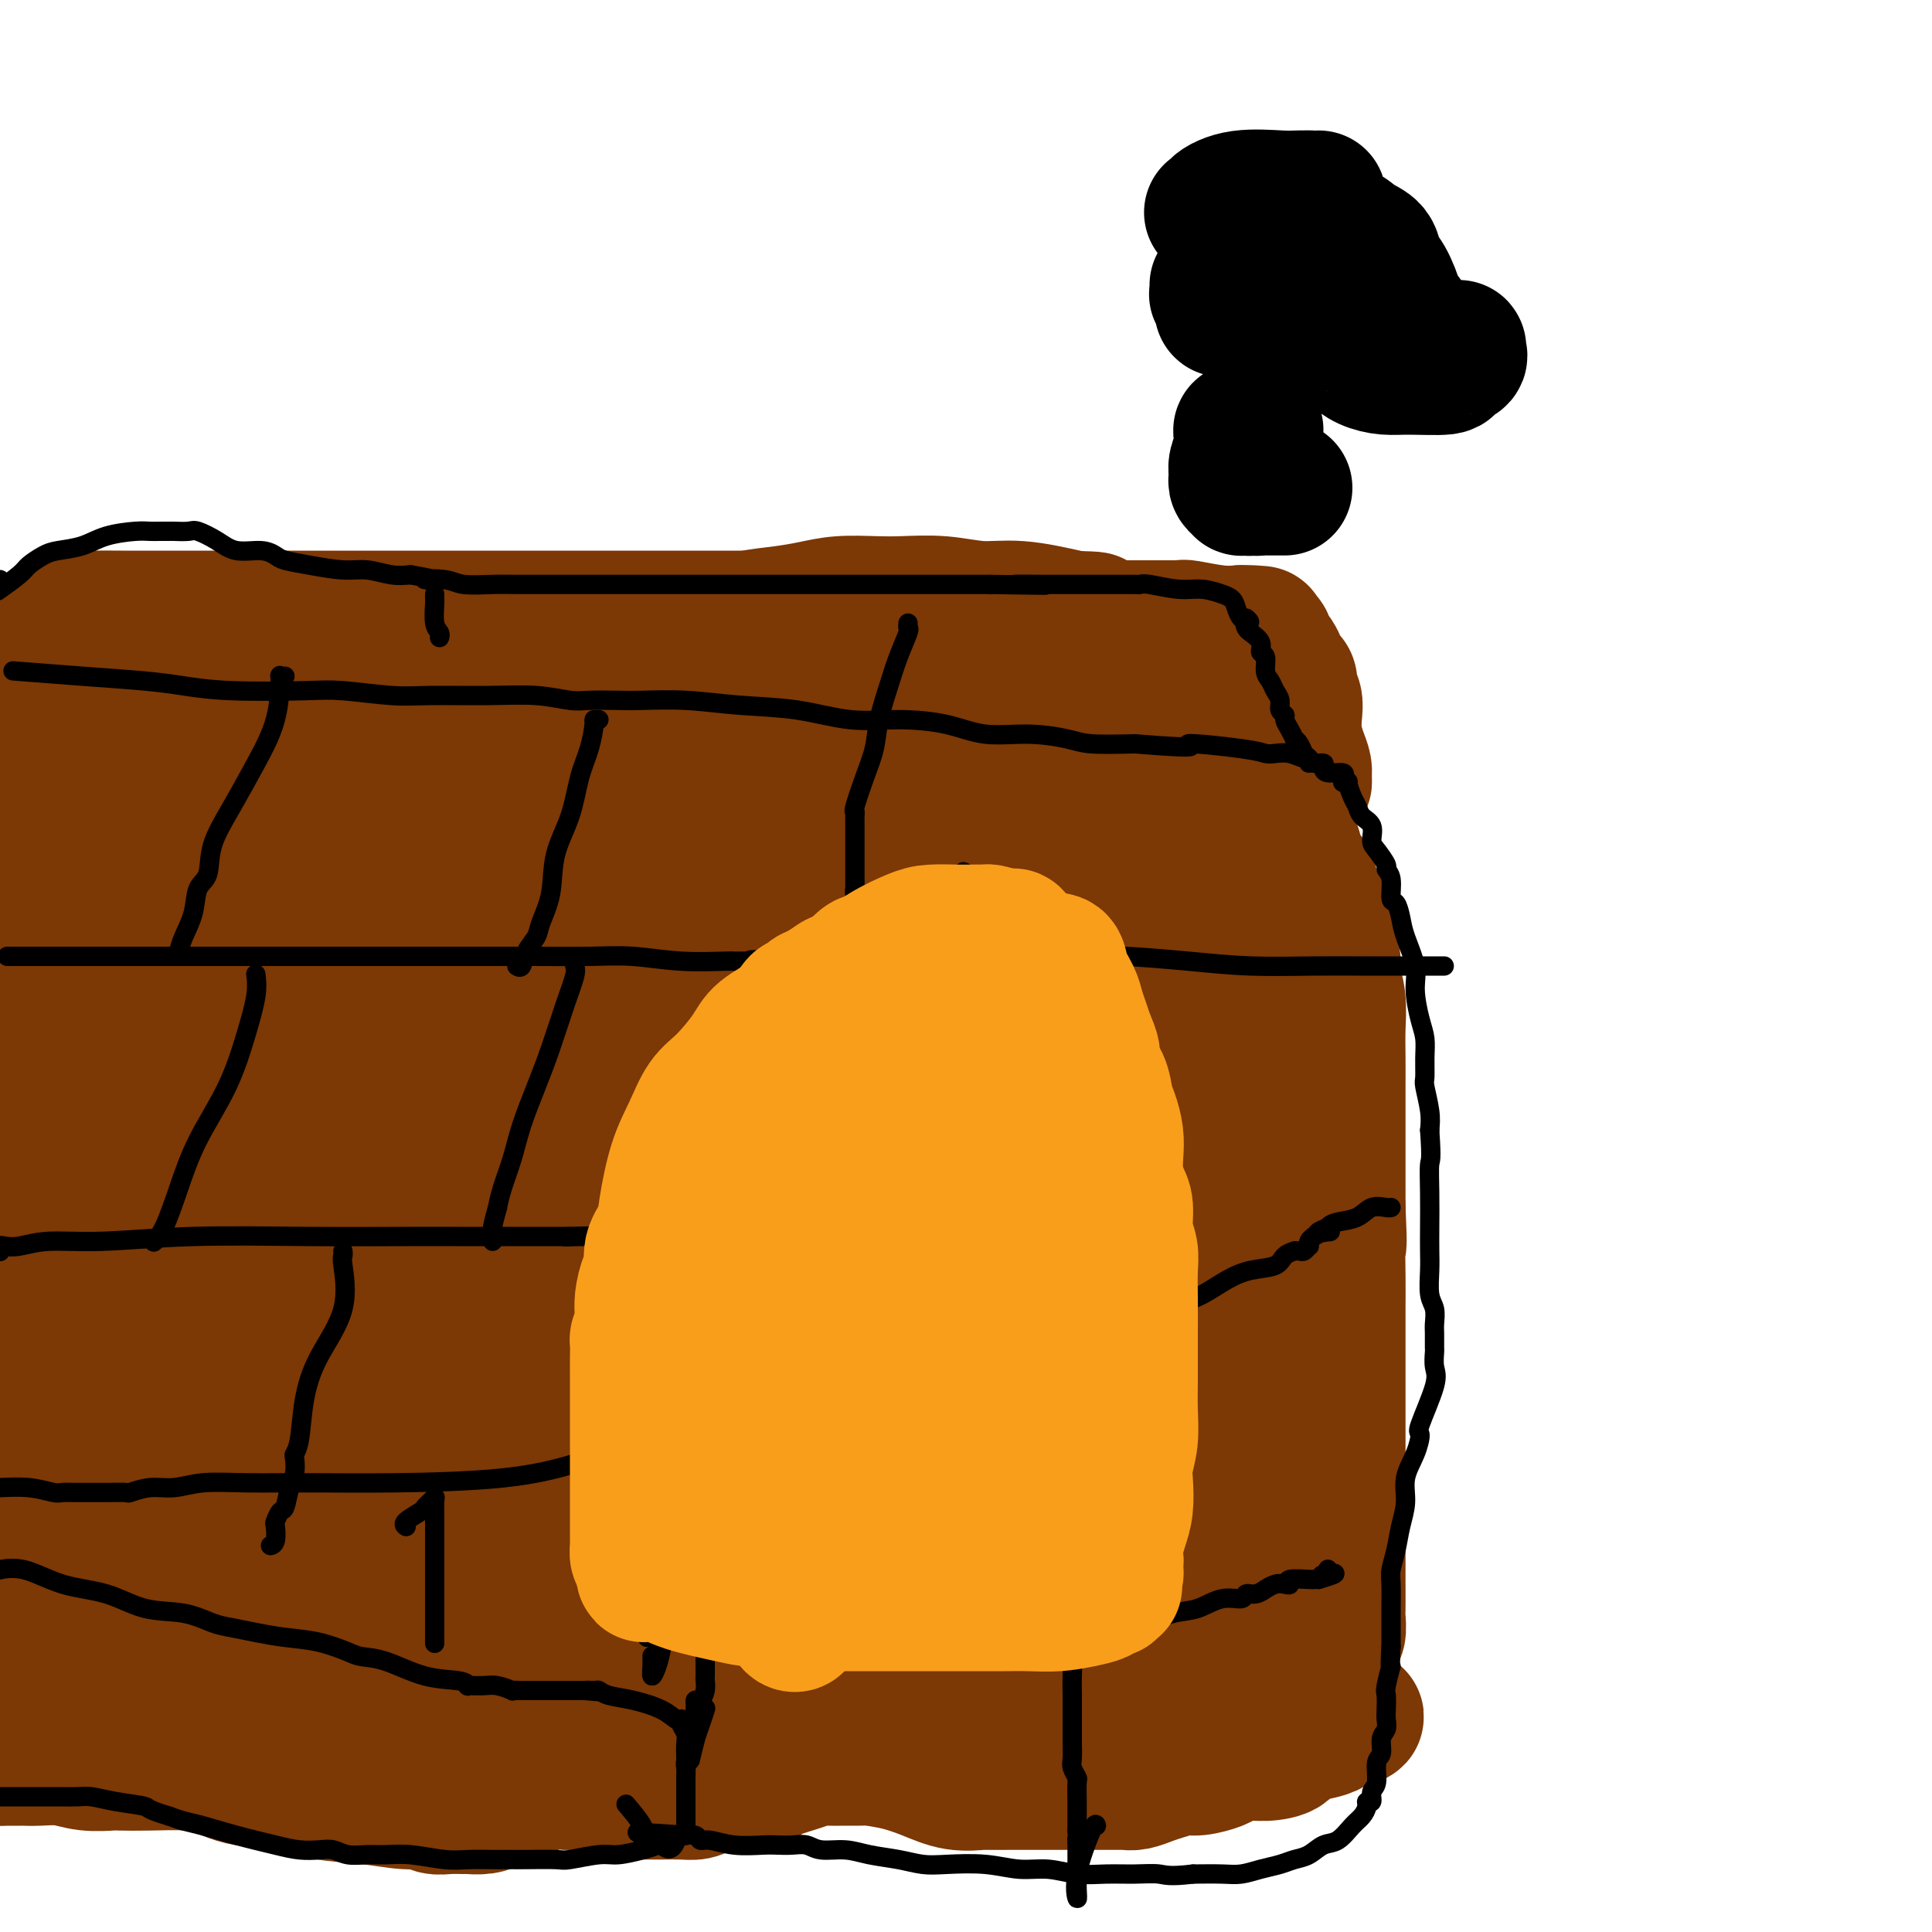 <svg viewBox='0 0 400 400' version='1.1' xmlns='http://www.w3.org/2000/svg' xmlns:xlink='http://www.w3.org/1999/xlink'><g fill='none' stroke='#7C3805' stroke-width='28' stroke-linecap='round' stroke-linejoin='round'><path d='M175,160c-0.365,0.065 -0.730,0.131 -1,0c-0.270,-0.131 -0.444,-0.458 -1,0c-0.556,0.458 -1.492,1.700 -3,3c-1.508,1.300 -3.587,2.657 -5,4c-1.413,1.343 -2.158,2.672 -3,4c-0.842,1.328 -1.780,2.653 -3,4c-1.220,1.347 -2.723,2.714 -4,5c-1.277,2.286 -2.328,5.490 -4,9c-1.672,3.510 -3.964,7.327 -6,12c-2.036,4.673 -3.816,10.202 -5,14c-1.184,3.798 -1.771,5.864 -3,9c-1.229,3.136 -3.100,7.342 -4,11c-0.900,3.658 -0.830,6.769 -1,10c-0.170,3.231 -0.582,6.582 -1,10c-0.418,3.418 -0.844,6.902 -1,10c-0.156,3.098 -0.042,5.811 0,9c0.042,3.189 0.011,6.854 0,10c-0.011,3.146 -0.003,5.772 0,8c0.003,2.228 0.001,4.059 0,6c-0.001,1.941 -0.000,3.992 0,6c0.000,2.008 0.000,3.971 0,6c-0.000,2.029 -0.000,4.123 0,6c0.000,1.877 0.000,3.536 0,5c-0.000,1.464 -0.000,2.732 0,4'/><path d='M130,325c-0.405,13.884 0.082,3.595 0,0c-0.082,-3.595 -0.733,-0.496 -1,1c-0.267,1.496 -0.152,1.390 -1,0c-0.848,-1.390 -2.661,-4.065 -4,-7c-1.339,-2.935 -2.203,-6.129 -3,-9c-0.797,-2.871 -1.527,-5.418 -2,-8c-0.473,-2.582 -0.691,-5.200 -1,-8c-0.309,-2.800 -0.711,-5.781 -1,-9c-0.289,-3.219 -0.466,-6.675 0,-10c0.466,-3.325 1.575,-6.518 3,-10c1.425,-3.482 3.168,-7.253 5,-11c1.832,-3.747 3.755,-7.471 5,-11c1.245,-3.529 1.813,-6.862 3,-10c1.187,-3.138 2.995,-6.081 4,-9c1.005,-2.919 1.209,-5.813 2,-8c0.791,-2.187 2.169,-3.667 3,-6c0.831,-2.333 1.115,-5.521 2,-8c0.885,-2.479 2.373,-4.250 3,-6c0.627,-1.750 0.395,-3.479 1,-5c0.605,-1.521 2.048,-2.832 3,-4c0.952,-1.168 1.415,-2.191 2,-3c0.585,-0.809 1.293,-1.405 2,-2'/><path d='M155,182c1.373,-1.831 1.306,-1.909 2,-2c0.694,-0.091 2.148,-0.194 3,-1c0.852,-0.806 1.101,-2.314 2,-3c0.899,-0.686 2.449,-0.551 4,-1c1.551,-0.449 3.104,-1.483 5,-2c1.896,-0.517 4.136,-0.517 6,-1c1.864,-0.483 3.353,-1.449 5,-2c1.647,-0.551 3.454,-0.687 5,-1c1.546,-0.313 2.833,-0.802 4,-1c1.167,-0.198 2.215,-0.105 3,0c0.785,0.105 1.306,0.223 3,0c1.694,-0.223 4.561,-0.788 7,-1c2.439,-0.212 4.449,-0.073 6,0c1.551,0.073 2.642,0.079 3,0c0.358,-0.079 -0.017,-0.245 0,0c0.017,0.245 0.427,0.899 1,1c0.573,0.101 1.308,-0.353 2,0c0.692,0.353 1.342,1.512 2,2c0.658,0.488 1.324,0.306 2,1c0.676,0.694 1.360,2.265 2,3c0.640,0.735 1.235,0.633 2,1c0.765,0.367 1.700,1.201 2,2c0.300,0.799 -0.035,1.561 0,2c0.035,0.439 0.438,0.554 1,1c0.562,0.446 1.281,1.223 2,2'/><path d='M229,182c2.129,2.297 0.952,1.038 1,1c0.048,-0.038 1.322,1.145 2,2c0.678,0.855 0.762,1.383 1,2c0.238,0.617 0.631,1.321 1,2c0.369,0.679 0.712,1.331 1,2c0.288,0.669 0.519,1.355 1,2c0.481,0.645 1.212,1.251 2,2c0.788,0.749 1.633,1.643 2,3c0.367,1.357 0.256,3.177 1,5c0.744,1.823 2.344,3.651 3,5c0.656,1.349 0.369,2.221 1,4c0.631,1.779 2.180,4.466 3,6c0.820,1.534 0.911,1.915 1,3c0.089,1.085 0.177,2.875 1,5c0.823,2.125 2.380,4.585 3,7c0.620,2.415 0.302,4.784 1,7c0.698,2.216 2.412,4.280 3,6c0.588,1.720 0.052,3.096 0,5c-0.052,1.904 0.382,4.336 1,7c0.618,2.664 1.419,5.559 2,8c0.581,2.441 0.940,4.428 1,7c0.060,2.572 -0.180,5.731 0,8c0.180,2.269 0.779,3.649 1,5c0.221,1.351 0.063,2.672 0,4c-0.063,1.328 -0.032,2.664 0,4'/><path d='M262,294c0.774,8.185 0.207,4.649 0,5c-0.207,0.351 -0.056,4.590 0,8c0.056,3.410 0.015,5.992 0,8c-0.015,2.008 -0.006,3.444 0,4c0.006,0.556 0.009,0.234 0,-1c-0.009,-1.234 -0.029,-3.380 0,-6c0.029,-2.620 0.109,-5.716 0,-9c-0.109,-3.284 -0.406,-6.757 -1,-10c-0.594,-3.243 -1.483,-6.256 -2,-9c-0.517,-2.744 -0.660,-5.219 -1,-9c-0.340,-3.781 -0.876,-8.869 -1,-14c-0.124,-5.131 0.163,-10.306 0,-14c-0.163,-3.694 -0.776,-5.908 -1,-8c-0.224,-2.092 -0.060,-4.063 0,-6c0.060,-1.937 0.017,-3.839 0,-6c-0.017,-2.161 -0.009,-4.580 0,-7'/><path d='M256,220c-0.921,-16.140 -0.223,-6.990 0,-5c0.223,1.990 -0.028,-3.178 0,-6c0.028,-2.822 0.335,-3.296 0,-5c-0.335,-1.704 -1.312,-4.636 -2,-7c-0.688,-2.364 -1.089,-4.158 -2,-6c-0.911,-1.842 -2.334,-3.732 -3,-5c-0.666,-1.268 -0.576,-1.916 -1,-3c-0.424,-1.084 -1.362,-2.605 -2,-4c-0.638,-1.395 -0.977,-2.662 -2,-4c-1.023,-1.338 -2.730,-2.745 -4,-4c-1.270,-1.255 -2.101,-2.359 -3,-4c-0.899,-1.641 -1.864,-3.819 -3,-5c-1.136,-1.181 -2.444,-1.367 -3,-2c-0.556,-0.633 -0.361,-1.715 -1,-2c-0.639,-0.285 -2.112,0.225 -3,0c-0.888,-0.225 -1.192,-1.185 -2,-2c-0.808,-0.815 -2.120,-1.486 -3,-2c-0.880,-0.514 -1.329,-0.870 -2,-1c-0.671,-0.130 -1.563,-0.034 -2,0c-0.437,0.034 -0.418,0.005 -1,0c-0.582,-0.005 -1.767,0.012 -3,0c-1.233,-0.012 -2.516,-0.055 -4,0c-1.484,0.055 -3.169,0.207 -5,0c-1.831,-0.207 -3.809,-0.773 -5,-1c-1.191,-0.227 -1.596,-0.113 -2,0'/><path d='M198,152c-4.215,-0.305 -2.752,-0.067 -3,0c-0.248,0.067 -2.206,-0.035 -4,0c-1.794,0.035 -3.424,0.209 -5,0c-1.576,-0.209 -3.097,-0.799 -4,-1c-0.903,-0.201 -1.189,-0.011 -2,0c-0.811,0.011 -2.146,-0.156 -3,0c-0.854,0.156 -1.225,0.635 -2,1c-0.775,0.365 -1.954,0.617 -3,1c-1.046,0.383 -1.960,0.899 -3,2c-1.040,1.101 -2.207,2.788 -3,4c-0.793,1.212 -1.211,1.948 -2,3c-0.789,1.052 -1.947,2.421 -3,4c-1.053,1.579 -2.000,3.369 -3,5c-1.000,1.631 -2.054,3.103 -3,5c-0.946,1.897 -1.785,4.219 -3,7c-1.215,2.781 -2.806,6.021 -4,9c-1.194,2.979 -1.993,5.699 -3,8c-1.007,2.301 -2.224,4.184 -3,6c-0.776,1.816 -1.110,3.565 -2,5c-0.890,1.435 -2.335,2.556 -3,4c-0.665,1.444 -0.548,3.210 -1,5c-0.452,1.790 -1.472,3.603 -2,5c-0.528,1.397 -0.565,2.376 -1,4c-0.435,1.624 -1.267,3.893 -2,6c-0.733,2.107 -1.366,4.054 -2,6'/><path d='M129,241c-4.244,10.929 -1.855,5.752 -1,5c0.855,-0.752 0.177,2.922 0,5c-0.177,2.078 0.149,2.562 0,4c-0.149,1.438 -0.772,3.832 -1,6c-0.228,2.168 -0.061,4.109 0,6c0.061,1.891 0.016,3.730 0,6c-0.016,2.270 -0.004,4.969 0,7c0.004,2.031 0.001,3.392 0,5c-0.001,1.608 -0.000,3.462 0,5c0.000,1.538 0.000,2.760 0,4c-0.000,1.240 -0.000,2.497 0,4c0.000,1.503 0.000,3.251 0,5c-0.000,1.749 -0.000,3.499 0,5c0.000,1.501 0.000,2.755 0,4c-0.000,1.245 -0.000,2.483 0,4c0.000,1.517 0.001,3.315 0,5c-0.001,1.685 -0.003,3.258 0,5c0.003,1.742 0.011,3.654 0,5c-0.011,1.346 -0.041,2.126 0,3c0.041,0.874 0.152,1.842 0,3c-0.152,1.158 -0.566,2.506 -1,4c-0.434,1.494 -0.886,3.133 -1,4c-0.114,0.867 0.110,0.962 0,1c-0.110,0.038 -0.555,0.019 -1,0'/><path d='M124,346c-0.645,1.332 -0.758,0.161 -1,0c-0.242,-0.161 -0.614,0.689 -1,1c-0.386,0.311 -0.787,0.085 -1,0c-0.213,-0.085 -0.239,-0.027 -1,0c-0.761,0.027 -2.259,0.023 -3,0c-0.741,-0.023 -0.727,-0.065 -1,0c-0.273,0.065 -0.834,0.238 -1,0c-0.166,-0.238 0.064,-0.886 0,-1c-0.064,-0.114 -0.423,0.306 -1,0c-0.577,-0.306 -1.372,-1.339 -2,-2c-0.628,-0.661 -1.090,-0.951 -2,-1c-0.910,-0.049 -2.267,0.141 -3,0c-0.733,-0.141 -0.840,-0.615 -1,-1c-0.160,-0.385 -0.373,-0.680 -1,-1c-0.627,-0.320 -1.669,-0.663 -2,-1c-0.331,-0.337 0.048,-0.668 0,-1c-0.048,-0.332 -0.524,-0.666 -1,-1'/><path d='M102,338c-1.793,-1.892 -0.274,-2.620 0,-4c0.274,-1.380 -0.697,-3.410 -1,-5c-0.303,-1.590 0.062,-2.740 0,-4c-0.062,-1.260 -0.553,-2.629 -1,-4c-0.447,-1.371 -0.852,-2.744 -1,-5c-0.148,-2.256 -0.040,-5.395 0,-8c0.040,-2.605 0.011,-4.675 0,-7c-0.011,-2.325 -0.003,-4.906 0,-7c0.003,-2.094 0.003,-3.702 0,-6c-0.003,-2.298 -0.009,-5.285 0,-8c0.009,-2.715 0.033,-5.159 0,-8c-0.033,-2.841 -0.123,-6.078 0,-9c0.123,-2.922 0.460,-5.530 1,-8c0.540,-2.470 1.283,-4.803 2,-7c0.717,-2.197 1.407,-4.257 2,-7c0.593,-2.743 1.089,-6.169 2,-9c0.911,-2.831 2.239,-5.068 3,-7c0.761,-1.932 0.956,-3.557 2,-6c1.044,-2.443 2.936,-5.702 4,-8c1.064,-2.298 1.298,-3.636 2,-6c0.702,-2.364 1.870,-5.755 3,-8c1.130,-2.245 2.220,-3.344 3,-5c0.780,-1.656 1.248,-3.869 2,-6c0.752,-2.131 1.786,-4.180 3,-6c1.214,-1.820 2.607,-3.410 4,-5'/><path d='M132,175c3.575,-7.746 2.013,-5.110 2,-5c-0.013,0.110 1.523,-2.306 3,-4c1.477,-1.694 2.895,-2.667 4,-4c1.105,-1.333 1.899,-3.027 3,-4c1.101,-0.973 2.511,-1.224 4,-2c1.489,-0.776 3.059,-2.075 5,-3c1.941,-0.925 4.253,-1.474 6,-2c1.747,-0.526 2.930,-1.030 5,-2c2.070,-0.970 5.026,-2.407 7,-3c1.974,-0.593 2.964,-0.341 5,-1c2.036,-0.659 5.117,-2.229 8,-3c2.883,-0.771 5.570,-0.743 9,-1c3.430,-0.257 7.605,-0.801 11,-1c3.395,-0.199 6.010,-0.054 8,0c1.990,0.054 3.354,0.018 5,0c1.646,-0.018 3.576,-0.017 5,0c1.424,0.017 2.344,0.050 3,0c0.656,-0.050 1.048,-0.182 2,0c0.952,0.182 2.466,0.677 4,1c1.534,0.323 3.090,0.475 4,1c0.910,0.525 1.175,1.422 2,2c0.825,0.578 2.211,0.835 3,1c0.789,0.165 0.982,0.237 2,1c1.018,0.763 2.862,2.218 4,3c1.138,0.782 1.569,0.891 2,1'/><path d='M248,150c4.104,1.661 2.862,0.813 3,1c0.138,0.187 1.654,1.409 2,2c0.346,0.591 -0.479,0.552 0,1c0.479,0.448 2.261,1.384 3,2c0.739,0.616 0.435,0.913 1,2c0.565,1.087 1.999,2.965 3,4c1.001,1.035 1.567,1.227 2,2c0.433,0.773 0.731,2.126 1,3c0.269,0.874 0.510,1.268 1,2c0.490,0.732 1.229,1.803 2,3c0.771,1.197 1.572,2.521 2,4c0.428,1.479 0.481,3.115 1,4c0.519,0.885 1.502,1.021 2,2c0.498,0.979 0.511,2.802 1,4c0.489,1.198 1.455,1.771 2,3c0.545,1.229 0.668,3.114 1,5c0.332,1.886 0.874,3.774 1,5c0.126,1.226 -0.162,1.791 0,3c0.162,1.209 0.776,3.062 1,5c0.224,1.938 0.060,3.960 0,6c-0.060,2.040 -0.016,4.096 0,6c0.016,1.904 0.004,3.655 0,6c-0.004,2.345 -0.001,5.285 0,8c0.001,2.715 0.000,5.204 0,8c-0.000,2.796 -0.000,5.898 0,9'/><path d='M277,250c0.464,10.694 0.124,6.929 0,7c-0.124,0.071 -0.033,3.979 0,7c0.033,3.021 0.009,5.156 0,7c-0.009,1.844 -0.002,3.398 0,5c0.002,1.602 0.001,3.251 0,4c-0.001,0.749 -0.000,0.597 0,1c0.000,0.403 0.000,1.361 0,2c-0.000,0.639 -0.000,0.958 0,2c0.000,1.042 0.000,2.808 0,4c-0.000,1.192 -0.000,1.810 0,3c0.000,1.190 0.000,2.953 0,4c-0.000,1.047 0.000,1.379 0,2c-0.000,0.621 -0.000,1.532 0,3c0.000,1.468 0.000,3.491 0,5c-0.000,1.509 -0.000,2.502 0,4c0.000,1.498 0.000,3.501 0,5c-0.000,1.499 -0.000,2.493 0,4c0.000,1.507 0.001,3.525 0,5c-0.001,1.475 -0.004,2.407 0,4c0.004,1.593 0.016,3.847 0,5c-0.016,1.153 -0.060,1.204 0,2c0.060,0.796 0.222,2.337 0,3c-0.222,0.663 -0.829,0.448 -1,1c-0.171,0.552 0.094,1.872 0,3c-0.094,1.128 -0.547,2.064 -1,3'/><path d='M275,345c-0.310,15.155 -0.083,5.542 0,2c0.083,-3.542 0.024,-1.012 0,0c-0.024,1.012 -0.012,0.506 0,0'/><path d='M275,347c-0.192,0.309 -0.673,0.083 -1,0c-0.327,-0.083 -0.501,-0.022 -1,0c-0.499,0.022 -1.324,0.006 -2,0c-0.676,-0.006 -1.204,-0.002 -2,0c-0.796,0.002 -1.862,0.000 -3,0c-1.138,-0.000 -2.350,-0.000 -3,0c-0.650,0.000 -0.738,0.000 -1,0c-0.262,-0.000 -0.697,-0.000 -1,0c-0.303,0.000 -0.473,0.000 -1,0c-0.527,-0.000 -1.411,-0.000 -2,0c-0.589,0.000 -0.883,0.000 -1,0c-0.117,-0.000 -0.059,-0.000 0,0'/><path d='M257,347c-2.785,-0.176 -0.746,-0.615 0,-2c0.746,-1.385 0.200,-3.716 0,-5c-0.200,-1.284 -0.054,-1.522 0,-3c0.054,-1.478 0.014,-4.196 0,-6c-0.014,-1.804 -0.004,-2.693 0,-4c0.004,-1.307 0.001,-3.033 0,-5c-0.001,-1.967 -0.000,-4.175 0,-6c0.000,-1.825 0.000,-3.268 0,-5c-0.000,-1.732 -0.000,-3.753 0,-5c0.000,-1.247 0.000,-1.721 0,-3c-0.000,-1.279 -0.000,-3.362 0,-5c0.000,-1.638 0.000,-2.831 0,-4c-0.000,-1.169 -0.001,-2.313 0,-4c0.001,-1.687 0.004,-3.917 0,-6c-0.004,-2.083 -0.016,-4.018 0,-6c0.016,-1.982 0.060,-4.009 0,-6c-0.060,-1.991 -0.223,-3.946 0,-6c0.223,-2.054 0.833,-4.207 1,-6c0.167,-1.793 -0.109,-3.226 0,-5c0.109,-1.774 0.604,-3.888 1,-6c0.396,-2.112 0.695,-4.221 1,-6c0.305,-1.779 0.618,-3.228 1,-5c0.382,-1.772 0.834,-3.867 1,-6c0.166,-2.133 0.045,-4.305 0,-6c-0.045,-1.695 -0.013,-2.913 0,-4c0.013,-1.087 0.006,-2.044 0,-3'/><path d='M262,219c0.773,-8.004 0.207,-4.516 0,-4c-0.207,0.516 -0.055,-1.942 0,-3c0.055,-1.058 0.015,-0.716 0,-1c-0.015,-0.284 -0.003,-1.194 0,-2c0.003,-0.806 -0.001,-1.509 0,-2c0.001,-0.491 0.008,-0.772 0,-1c-0.008,-0.228 -0.033,-0.404 0,0c0.033,0.404 0.122,1.389 0,3c-0.122,1.611 -0.456,3.850 -1,7c-0.544,3.150 -1.296,7.212 -2,11c-0.704,3.788 -1.358,7.303 -2,11c-0.642,3.697 -1.271,7.575 -2,11c-0.729,3.425 -1.558,6.396 -2,9c-0.442,2.604 -0.496,4.841 -1,7c-0.504,2.159 -1.459,4.239 -2,6c-0.541,1.761 -0.667,3.204 -1,5c-0.333,1.796 -0.873,3.945 -1,6c-0.127,2.055 0.158,4.015 0,6c-0.158,1.985 -0.759,3.996 -1,6c-0.241,2.004 -0.120,4.002 0,6'/><path d='M247,300c-2.321,15.531 -0.622,7.359 0,5c0.622,-2.359 0.167,1.094 0,3c-0.167,1.906 -0.045,2.265 0,3c0.045,0.735 0.012,1.846 0,3c-0.012,1.154 -0.003,2.351 0,3c0.003,0.649 0.001,0.749 0,1c-0.001,0.251 -0.000,0.651 0,1c0.000,0.349 0.000,0.645 0,1c-0.000,0.355 -0.000,0.769 0,1c0.000,0.231 0.000,0.278 0,1c-0.000,0.722 -0.000,2.118 0,3c0.000,0.882 0.000,1.251 0,2c-0.000,0.749 -0.000,1.877 0,3c0.000,1.123 0.000,2.242 0,3c-0.000,0.758 -0.000,1.157 0,2c0.000,0.843 0.000,2.130 0,3c-0.000,0.870 -0.000,1.322 0,2c0.000,0.678 0.000,1.581 0,2c-0.000,0.419 -0.000,0.353 0,1c0.000,0.647 0.000,2.009 0,3c-0.000,0.991 -0.000,1.613 0,2c0.000,0.387 0.000,0.539 0,1c-0.000,0.461 -0.000,1.230 0,2'/><path d='M247,351c0.136,8.343 0.476,3.700 0,2c-0.476,-1.700 -1.767,-0.455 -3,0c-1.233,0.455 -2.408,0.122 -4,0c-1.592,-0.122 -3.600,-0.033 -5,0c-1.400,0.033 -2.191,0.009 -4,0c-1.809,-0.009 -4.636,-0.002 -7,0c-2.364,0.002 -4.266,0.001 -6,0c-1.734,-0.001 -3.300,-0.000 -5,0c-1.700,0.000 -3.535,0.000 -5,0c-1.465,-0.000 -2.562,-0.000 -4,0c-1.438,0.000 -3.219,0.000 -5,0'/><path d='M199,353c-8.727,0.354 -6.544,0.239 -8,0c-1.456,-0.239 -6.550,-0.604 -11,-1c-4.450,-0.396 -8.257,-0.824 -12,-1c-3.743,-0.176 -7.423,-0.100 -10,0c-2.577,0.100 -4.051,0.223 -5,0c-0.949,-0.223 -1.374,-0.792 -2,-1c-0.626,-0.208 -1.454,-0.056 -3,0c-1.546,0.056 -3.809,0.015 -6,0c-2.191,-0.015 -4.309,-0.004 -6,0c-1.691,0.004 -2.956,0.001 -5,0c-2.044,-0.001 -4.868,-0.000 -7,0c-2.132,0.000 -3.571,0.000 -4,0c-0.429,-0.000 0.154,-0.000 0,0c-0.154,0.000 -1.044,0.000 -2,0c-0.956,-0.000 -1.978,-0.000 -3,0'/><path d='M115,350c-13.752,-0.856 -6.132,-1.497 -4,-2c2.132,-0.503 -1.223,-0.867 -3,-1c-1.777,-0.133 -1.975,-0.036 -2,0c-0.025,0.036 0.122,0.011 0,0c-0.122,-0.011 -0.513,-0.009 -1,0c-0.487,0.009 -1.071,0.026 -1,0c0.071,-0.026 0.795,-0.095 1,0c0.205,0.095 -0.110,0.355 0,1c0.110,0.645 0.645,1.674 1,2c0.355,0.326 0.530,-0.050 1,0c0.470,0.050 1.235,0.525 2,1'/><path d='M109,351c1.643,0.663 3.751,0.320 6,1c2.249,0.680 4.638,2.382 7,3c2.362,0.618 4.698,0.151 6,0c1.302,-0.151 1.569,0.015 2,0c0.431,-0.015 1.026,-0.213 3,0c1.974,0.213 5.328,0.835 8,1c2.672,0.165 4.661,-0.126 7,0c2.339,0.126 5.029,0.668 7,1c1.971,0.332 3.222,0.452 5,1c1.778,0.548 4.081,1.523 6,2c1.919,0.477 3.453,0.456 5,1c1.547,0.544 3.108,1.654 4,2c0.892,0.346 1.114,-0.071 2,0c0.886,0.071 2.434,0.632 4,1c1.566,0.368 3.148,0.543 5,1c1.852,0.457 3.974,1.194 6,2c2.026,0.806 3.958,1.680 6,2c2.042,0.320 4.196,0.086 5,0c0.804,-0.086 0.260,-0.023 1,0c0.740,0.023 2.765,0.006 5,0c2.235,-0.006 4.679,-0.002 7,0c2.321,0.002 4.520,0.000 6,0c1.480,-0.000 2.240,-0.000 3,0'/><path d='M225,369c4.478,0.000 2.172,0.001 2,0c-0.172,-0.001 1.792,-0.003 3,0c1.208,0.003 1.662,0.012 2,0c0.338,-0.012 0.559,-0.046 1,0c0.441,0.046 1.103,0.171 2,0c0.897,-0.171 2.030,-0.637 3,-1c0.970,-0.363 1.777,-0.622 3,-1c1.223,-0.378 2.862,-0.876 4,-1c1.138,-0.124 1.776,0.125 3,0c1.224,-0.125 3.033,-0.624 4,-1c0.967,-0.376 1.093,-0.629 2,-1c0.907,-0.371 2.594,-0.859 4,-1c1.406,-0.141 2.531,0.064 4,0c1.469,-0.064 3.281,-0.398 4,-1c0.719,-0.602 0.343,-1.471 1,-2c0.657,-0.529 2.347,-0.716 4,-1c1.653,-0.284 3.270,-0.665 4,-1c0.730,-0.335 0.574,-0.626 1,-1c0.426,-0.374 1.434,-0.832 2,-1c0.566,-0.168 0.691,-0.045 1,0c0.309,0.045 0.803,0.013 1,0c0.197,-0.013 0.099,-0.006 0,0'/><path d='M280,356c2.318,-1.115 -0.888,-0.404 -3,0c-2.112,0.404 -3.131,0.500 -5,1c-1.869,0.500 -4.587,1.402 -8,2c-3.413,0.598 -7.522,0.892 -11,1c-3.478,0.108 -6.325,0.032 -9,0c-2.675,-0.032 -5.178,-0.019 -8,0c-2.822,0.019 -5.961,0.042 -9,0c-3.039,-0.042 -5.976,-0.151 -8,0c-2.024,0.151 -3.135,0.562 -4,1c-0.865,0.438 -1.483,0.902 -2,1c-0.517,0.098 -0.933,-0.170 -2,0c-1.067,0.170 -2.785,0.776 -4,1c-1.215,0.224 -1.927,0.064 -3,0c-1.073,-0.064 -2.506,-0.031 -4,0c-1.494,0.031 -3.050,0.061 -4,0c-0.950,-0.061 -1.294,-0.213 -3,0c-1.706,0.213 -4.774,0.789 -7,1c-2.226,0.211 -3.611,0.056 -5,0c-1.389,-0.056 -2.781,-0.013 -4,0c-1.219,0.013 -2.266,-0.005 -3,0c-0.734,0.005 -1.155,0.032 -2,0c-0.845,-0.032 -2.113,-0.122 -3,0c-0.887,0.122 -1.393,0.456 -3,1c-1.607,0.544 -4.316,1.298 -6,2c-1.684,0.702 -2.342,1.351 -3,2'/><path d='M157,369c-2.197,0.773 -1.691,0.206 -2,0c-0.309,-0.206 -1.434,-0.053 -2,0c-0.566,0.053 -0.574,0.004 -1,0c-0.426,-0.004 -1.271,0.037 -2,0c-0.729,-0.037 -1.343,-0.154 -2,0c-0.657,0.154 -1.355,0.577 -2,1c-0.645,0.423 -1.235,0.845 -2,1c-0.765,0.155 -1.706,0.041 -3,0c-1.294,-0.041 -2.942,-0.010 -4,0c-1.058,0.010 -1.528,0.000 -2,0c-0.472,-0.000 -0.948,0.010 -2,0c-1.052,-0.010 -2.680,-0.040 -4,0c-1.320,0.040 -2.334,0.152 -3,0c-0.666,-0.152 -0.986,-0.567 -2,-1c-1.014,-0.433 -2.723,-0.885 -4,-1c-1.277,-0.115 -2.123,0.106 -3,0c-0.877,-0.106 -1.786,-0.540 -2,-1c-0.214,-0.460 0.268,-0.946 0,-1c-0.268,-0.054 -1.287,0.325 -2,0c-0.713,-0.325 -1.119,-1.355 -2,-2c-0.881,-0.645 -2.237,-0.904 -3,-1c-0.763,-0.096 -0.932,-0.027 -1,0c-0.068,0.027 -0.034,0.014 0,0'/><path d='M107,364c-2.821,-1.271 -0.375,-0.949 0,-1c0.375,-0.051 -1.322,-0.475 2,-3c3.322,-2.525 11.663,-7.150 15,-9c3.337,-1.850 1.668,-0.925 0,0'/><path d='M240,134c-0.105,-0.463 -0.210,-0.927 0,-1c0.210,-0.073 0.733,0.244 0,0c-0.733,-0.244 -2.724,-1.050 -6,-2c-3.276,-0.950 -7.838,-2.044 -12,-3c-4.162,-0.956 -7.923,-1.773 -11,-2c-3.077,-0.227 -5.469,0.134 -8,0c-2.531,-0.134 -5.200,-0.765 -8,-1c-2.800,-0.235 -5.731,-0.074 -8,0c-2.269,0.074 -3.877,0.060 -6,0c-2.123,-0.060 -4.762,-0.167 -7,0c-2.238,0.167 -4.076,0.609 -6,1c-1.924,0.391 -3.934,0.732 -6,1c-2.066,0.268 -4.188,0.464 -7,1c-2.812,0.536 -6.312,1.413 -9,2c-2.688,0.587 -4.562,0.883 -6,1c-1.438,0.117 -2.438,0.054 -4,0c-1.562,-0.054 -3.686,-0.098 -5,0c-1.314,0.098 -1.818,0.338 -3,1c-1.182,0.662 -3.040,1.746 -5,2c-1.960,0.254 -4.020,-0.324 -6,0c-1.980,0.324 -3.879,1.549 -6,2c-2.121,0.451 -4.463,0.129 -6,0c-1.537,-0.129 -2.268,-0.064 -3,0'/><path d='M102,136c-10.961,1.879 -2.362,1.077 0,1c2.362,-0.077 -1.512,0.572 -4,1c-2.488,0.428 -3.591,0.636 -5,1c-1.409,0.364 -3.126,0.886 -4,1c-0.874,0.114 -0.907,-0.178 -2,0c-1.093,0.178 -3.246,0.825 -5,1c-1.754,0.175 -3.109,-0.123 -5,0c-1.891,0.123 -4.317,0.667 -6,1c-1.683,0.333 -2.622,0.456 -4,1c-1.378,0.544 -3.194,1.509 -5,2c-1.806,0.491 -3.602,0.508 -5,1c-1.398,0.492 -2.397,1.460 -4,2c-1.603,0.540 -3.810,0.654 -5,1c-1.190,0.346 -1.361,0.925 -2,1c-0.639,0.075 -1.744,-0.354 -2,0c-0.256,0.354 0.339,1.490 0,2c-0.339,0.510 -1.612,0.394 -3,1c-1.388,0.606 -2.892,1.933 -4,3c-1.108,1.067 -1.818,1.875 -3,3c-1.182,1.125 -2.834,2.567 -4,4c-1.166,1.433 -1.846,2.856 -3,5c-1.154,2.144 -2.784,5.008 -4,7c-1.216,1.992 -2.020,3.113 -3,5c-0.980,1.887 -2.137,4.539 -3,7c-0.863,2.461 -1.431,4.730 -2,7'/><path d='M15,194c-2.729,5.835 -2.052,4.922 -2,6c0.052,1.078 -0.521,4.148 -1,7c-0.479,2.852 -0.862,5.487 -1,8c-0.138,2.513 -0.029,4.903 0,7c0.029,2.097 -0.022,3.903 0,6c0.022,2.097 0.117,4.487 0,7c-0.117,2.513 -0.444,5.148 0,8c0.444,2.852 1.660,5.921 2,9c0.340,3.079 -0.197,6.166 0,9c0.197,2.834 1.128,5.413 2,8c0.872,2.587 1.684,5.182 2,8c0.316,2.818 0.137,5.858 0,8c-0.137,2.142 -0.233,3.386 0,5c0.233,1.614 0.794,3.596 1,6c0.206,2.404 0.055,5.229 0,7c-0.055,1.771 -0.015,2.490 0,4c0.015,1.510 0.004,3.813 0,6c-0.004,2.187 -0.001,4.257 0,6c0.001,1.743 0.000,3.159 0,5c-0.000,1.841 -0.000,4.108 0,6c0.000,1.892 0.000,3.410 0,5c-0.000,1.590 -0.000,3.251 0,5c0.000,1.749 0.000,3.586 0,5c-0.000,1.414 -0.000,2.404 0,3c0.000,0.596 0.000,0.798 0,1'/><path d='M18,349c0.104,11.334 -0.137,3.668 0,1c0.137,-2.668 0.652,-0.338 1,1c0.348,1.338 0.529,1.685 1,2c0.471,0.315 1.232,0.597 2,1c0.768,0.403 1.541,0.928 3,2c1.459,1.072 3.602,2.692 6,4c2.398,1.308 5.050,2.305 7,3c1.950,0.695 3.197,1.089 5,2c1.803,0.911 4.162,2.339 7,3c2.838,0.661 6.154,0.554 9,1c2.846,0.446 5.223,1.444 8,2c2.777,0.556 5.954,0.671 9,1c3.046,0.329 5.962,0.873 8,1c2.038,0.127 3.199,-0.162 4,0c0.801,0.162 1.243,0.776 2,1c0.757,0.224 1.829,0.057 3,0c1.171,-0.057 2.440,-0.005 3,0c0.560,0.005 0.412,-0.036 1,0c0.588,0.036 1.912,0.151 3,0c1.088,-0.151 1.941,-0.566 3,-1c1.059,-0.434 2.324,-0.886 3,-1c0.676,-0.114 0.765,0.110 1,0c0.235,-0.110 0.618,-0.555 1,-1'/><path d='M108,371c2.250,-0.687 0.374,-0.905 0,-1c-0.374,-0.095 0.752,-0.067 1,0c0.248,0.067 -0.383,0.173 -3,0c-2.617,-0.173 -7.218,-0.624 -12,-1c-4.782,-0.376 -9.743,-0.675 -16,-1c-6.257,-0.325 -13.810,-0.675 -19,-1c-5.190,-0.325 -8.017,-0.623 -11,-1c-2.983,-0.377 -6.121,-0.832 -9,-1c-2.879,-0.168 -5.500,-0.049 -8,0c-2.500,0.049 -4.878,0.027 -6,0c-1.122,-0.027 -0.987,-0.060 -2,0c-1.013,0.060 -3.172,0.212 -5,0c-1.828,-0.212 -3.323,-0.789 -5,-1c-1.677,-0.211 -3.535,-0.057 -5,0c-1.465,0.057 -2.536,0.015 -3,0c-0.464,-0.015 -0.320,-0.004 -1,0c-0.680,0.004 -2.183,0.001 -3,0c-0.817,-0.001 -0.948,-0.000 -1,0c-0.052,0.000 -0.026,0.000 0,0'/><path d='M0,364c-16.708,-1.700 -4.476,-2.449 0,-4c4.476,-1.551 1.198,-3.903 0,-7c-1.198,-3.097 -0.315,-6.938 0,-11c0.315,-4.062 0.063,-8.344 0,-13c-0.063,-4.656 0.062,-9.684 0,-15c-0.062,-5.316 -0.311,-10.918 0,-16c0.311,-5.082 1.184,-9.642 2,-14c0.816,-4.358 1.577,-8.514 2,-12c0.423,-3.486 0.509,-6.300 1,-9c0.491,-2.700 1.389,-5.284 2,-9c0.611,-3.716 0.936,-8.563 1,-13c0.064,-4.437 -0.134,-8.463 0,-12c0.134,-3.537 0.598,-6.586 1,-10c0.402,-3.414 0.742,-7.193 1,-11c0.258,-3.807 0.436,-7.643 1,-11c0.564,-3.357 1.516,-6.236 2,-9c0.484,-2.764 0.500,-5.415 1,-8c0.500,-2.585 1.483,-5.105 2,-7c0.517,-1.895 0.569,-3.165 1,-5c0.431,-1.835 1.240,-4.235 2,-6c0.760,-1.765 1.472,-2.896 2,-4c0.528,-1.104 0.874,-2.183 1,-3c0.126,-0.817 0.034,-1.374 0,-2c-0.034,-0.626 -0.010,-1.322 0,-2c0.010,-0.678 0.005,-1.339 0,-2'/><path d='M22,149c1.699,-8.009 0.445,-4.033 0,-3c-0.445,1.033 -0.082,-0.879 0,-2c0.082,-1.121 -0.118,-1.452 0,-2c0.118,-0.548 0.553,-1.314 1,-2c0.447,-0.686 0.904,-1.291 1,-2c0.096,-0.709 -0.171,-1.521 0,-2c0.171,-0.479 0.779,-0.626 1,-1c0.221,-0.374 0.057,-0.976 0,-1c-0.057,-0.024 -0.005,0.530 0,1c0.005,0.470 -0.037,0.857 0,1c0.037,0.143 0.153,0.041 0,0c-0.153,-0.041 -0.577,-0.020 -1,0'/><path d='M24,136c0.102,-1.959 -0.641,-0.357 -1,1c-0.359,1.357 -0.332,2.469 -1,3c-0.668,0.531 -2.029,0.482 -3,1c-0.971,0.518 -1.552,1.603 -2,2c-0.448,0.397 -0.763,0.106 -1,0c-0.237,-0.106 -0.396,-0.029 -1,0c-0.604,0.029 -1.653,0.008 -2,0c-0.347,-0.008 0.009,-0.002 0,0c-0.009,0.002 -0.383,0.001 -1,0c-0.617,-0.001 -1.475,-0.001 -2,0c-0.525,0.001 -0.715,0.003 -1,0c-0.285,-0.003 -0.665,-0.009 -1,0c-0.335,0.009 -0.626,0.035 -1,0c-0.374,-0.035 -0.832,-0.131 -1,0c-0.168,0.131 -0.045,0.489 0,1c0.045,0.511 0.012,1.176 0,1c-0.012,-0.176 -0.003,-1.193 0,0c0.003,1.193 0.002,4.597 0,8'/><path d='M6,153c-0.171,2.821 -0.099,4.874 0,8c0.099,3.126 0.225,7.324 0,10c-0.225,2.676 -0.799,3.828 -1,6c-0.201,2.172 -0.027,5.364 0,7c0.027,1.636 -0.091,1.717 0,2c0.091,0.283 0.393,0.768 0,1c-0.393,0.232 -1.479,0.212 -2,-1c-0.521,-1.212 -0.476,-3.616 -1,-6c-0.524,-2.384 -1.617,-4.749 -2,-7c-0.383,-2.251 -0.056,-4.388 0,-7c0.056,-2.612 -0.159,-5.699 0,-8c0.159,-2.301 0.694,-3.816 1,-5c0.306,-1.184 0.385,-2.036 1,-3c0.615,-0.964 1.766,-2.039 2,-3c0.234,-0.961 -0.451,-1.807 0,-3c0.451,-1.193 2.037,-2.733 3,-4c0.963,-1.267 1.302,-2.259 2,-3c0.698,-0.741 1.754,-1.229 2,-2c0.246,-0.771 -0.318,-1.823 0,-3c0.318,-1.177 1.520,-2.479 2,-3c0.480,-0.521 0.240,-0.260 0,0'/><path d='M13,129c2.185,-4.426 1.149,-0.990 1,0c-0.149,0.990 0.589,-0.467 1,-1c0.411,-0.533 0.494,-0.143 1,0c0.506,0.143 1.434,0.038 3,0c1.566,-0.038 3.769,-0.010 6,0c2.231,0.010 4.490,0.003 7,0c2.510,-0.003 5.271,-0.001 8,0c2.729,0.001 5.426,0.000 8,0c2.574,-0.000 5.024,-0.000 7,0c1.976,0.000 3.477,0.000 7,0c3.523,-0.000 9.066,-0.000 13,0c3.934,0.000 6.257,0.000 10,0c3.743,-0.000 8.904,-0.000 13,0c4.096,0.000 7.127,0.000 10,0c2.873,-0.000 5.588,-0.000 9,0c3.412,0.000 7.522,0.000 11,0c3.478,-0.000 6.325,-0.000 9,0c2.675,0.000 5.178,0.000 8,0c2.822,-0.000 5.964,-0.000 9,0c3.036,0.000 5.965,0.000 9,0c3.035,-0.000 6.176,-0.000 9,0c2.824,0.000 5.331,0.000 7,0c1.669,-0.000 2.499,-0.000 4,0c1.501,0.000 3.673,0.000 6,0c2.327,-0.000 4.808,-0.000 8,0c3.192,0.000 7.096,0.000 11,0'/><path d='M208,128c31.915,0.011 14.201,0.539 9,1c-5.201,0.461 2.110,0.856 5,1c2.890,0.144 1.360,0.039 1,0c-0.360,-0.039 0.452,-0.010 1,0c0.548,0.010 0.833,0.003 2,0c1.167,-0.003 3.217,-0.000 5,0c1.783,0.000 3.300,-0.001 5,0c1.700,0.001 3.584,0.004 5,0c1.416,-0.004 2.363,-0.015 3,0c0.637,0.015 0.965,0.056 1,0c0.035,-0.056 -0.221,-0.207 1,0c1.221,0.207 3.920,0.774 6,1c2.080,0.226 3.540,0.113 5,0'/><path d='M257,131c7.642,0.416 2.247,-0.043 1,0c-1.247,0.043 1.655,0.588 3,1c1.345,0.412 1.134,0.690 1,1c-0.134,0.310 -0.191,0.650 0,1c0.191,0.350 0.630,0.709 1,1c0.370,0.291 0.673,0.515 1,1c0.327,0.485 0.680,1.232 1,2c0.320,0.768 0.608,1.559 1,2c0.392,0.441 0.889,0.533 1,1c0.111,0.467 -0.164,1.311 0,2c0.164,0.689 0.766,1.224 1,2c0.234,0.776 0.101,1.794 0,3c-0.101,1.206 -0.170,2.600 0,4c0.170,1.400 0.579,2.806 1,4c0.421,1.194 0.855,2.176 1,3c0.145,0.824 0.001,1.491 0,2c-0.001,0.509 0.143,0.860 0,1c-0.143,0.140 -0.571,0.070 -1,0'/><path d='M269,162c-0.115,3.445 -1.403,1.556 -3,0c-1.597,-1.556 -3.504,-2.781 -6,-4c-2.496,-1.219 -5.580,-2.434 -10,-4c-4.420,-1.566 -10.176,-3.485 -18,-5c-7.824,-1.515 -17.715,-2.626 -28,-5c-10.285,-2.374 -20.963,-6.011 -29,-8c-8.037,-1.989 -13.432,-2.331 -18,-3c-4.568,-0.669 -8.307,-1.666 -11,-2c-2.693,-0.334 -4.338,-0.005 -6,0c-1.662,0.005 -3.340,-0.313 -5,0c-1.660,0.313 -3.303,1.257 -5,2c-1.697,0.743 -3.449,1.284 -6,3c-2.551,1.716 -5.902,4.606 -9,7c-3.098,2.394 -5.943,4.291 -9,6c-3.057,1.709 -6.324,3.228 -9,5c-2.676,1.772 -4.760,3.796 -6,6c-1.240,2.204 -1.636,4.588 -3,7c-1.364,2.412 -3.698,4.851 -6,8c-2.302,3.149 -4.573,7.008 -7,11c-2.427,3.992 -5.009,8.116 -7,12c-1.991,3.884 -3.389,7.526 -5,11c-1.611,3.474 -3.434,6.779 -5,10c-1.566,3.221 -2.873,6.358 -4,10c-1.127,3.642 -2.073,7.788 -3,12c-0.927,4.212 -1.836,8.489 -3,12c-1.164,3.511 -2.582,6.255 -4,9'/><path d='M44,262c-2.117,7.457 -0.410,4.600 0,5c0.410,0.400 -0.478,4.056 -1,7c-0.522,2.944 -0.680,5.175 -1,7c-0.320,1.825 -0.804,3.245 -1,5c-0.196,1.755 -0.105,3.846 0,6c0.105,2.154 0.224,4.373 0,6c-0.224,1.627 -0.792,2.663 -1,4c-0.208,1.337 -0.056,2.975 0,4c0.056,1.025 0.015,1.437 0,2c-0.015,0.563 -0.004,1.278 0,2c0.004,0.722 0.001,1.452 0,3c-0.001,1.548 -0.000,3.916 0,5c0.000,1.084 0.000,0.886 0,2c-0.000,1.114 -0.000,3.541 0,5c0.000,1.459 0.000,1.949 0,3c-0.000,1.051 -0.000,2.664 0,4c0.000,1.336 0.000,2.396 0,3c-0.000,0.604 -0.000,0.753 0,1c0.000,0.247 0.000,0.592 0,1c-0.000,0.408 -0.000,0.879 0,1c0.000,0.121 0.000,-0.108 0,0c-0.000,0.108 -0.000,0.554 0,1'/><path d='M40,339c-0.619,12.031 -0.166,3.608 0,1c0.166,-2.608 0.044,0.601 0,2c-0.044,1.399 -0.010,0.990 0,1c0.010,0.010 -0.003,0.441 0,1c0.003,0.559 0.023,1.248 0,2c-0.023,0.752 -0.088,1.567 0,2c0.088,0.433 0.329,0.483 1,1c0.671,0.517 1.772,1.499 3,2c1.228,0.501 2.583,0.520 4,1c1.417,0.480 2.897,1.421 4,2c1.103,0.579 1.828,0.796 3,1c1.172,0.204 2.792,0.394 4,1c1.208,0.606 2.004,1.626 3,2c0.996,0.374 2.192,0.100 4,0c1.808,-0.100 4.226,-0.027 6,0c1.774,0.027 2.902,0.008 4,0c1.098,-0.008 2.167,-0.006 3,0c0.833,0.006 1.431,0.016 2,0c0.569,-0.016 1.108,-0.059 2,0c0.892,0.059 2.138,0.220 3,0c0.862,-0.220 1.341,-0.821 2,-1c0.659,-0.179 1.497,0.062 2,-1c0.503,-1.062 0.671,-3.429 1,-5c0.329,-1.571 0.819,-2.346 1,-3c0.181,-0.654 0.052,-1.187 0,-2c-0.052,-0.813 -0.026,-1.907 0,-3'/><path d='M92,343c-0.030,-2.400 -1.105,-1.899 -2,-2c-0.895,-0.101 -1.609,-0.802 -2,-2c-0.391,-1.198 -0.459,-2.893 -1,-5c-0.541,-2.107 -1.554,-4.626 -3,-8c-1.446,-3.374 -3.324,-7.602 -4,-12c-0.676,-4.398 -0.152,-8.965 0,-13c0.152,-4.035 -0.070,-7.539 0,-11c0.070,-3.461 0.433,-6.878 1,-10c0.567,-3.122 1.340,-5.947 2,-9c0.660,-3.053 1.207,-6.333 2,-10c0.793,-3.667 1.831,-7.722 3,-11c1.169,-3.278 2.468,-5.779 4,-9c1.532,-3.221 3.295,-7.163 5,-11c1.705,-3.837 3.351,-7.570 6,-12c2.649,-4.430 6.303,-9.556 10,-15c3.697,-5.444 7.439,-11.204 11,-16c3.561,-4.796 6.942,-8.627 10,-12c3.058,-3.373 5.793,-6.290 8,-9c2.207,-2.710 3.886,-5.215 6,-8c2.114,-2.785 4.664,-5.849 7,-8c2.336,-2.151 4.457,-3.389 6,-5c1.543,-1.611 2.506,-3.597 3,-5c0.494,-1.403 0.518,-2.224 1,-3c0.482,-0.776 1.424,-1.507 2,-2c0.576,-0.493 0.788,-0.746 1,-1'/><path d='M168,134c6.566,-8.186 0.982,-2.149 -1,0c-1.982,2.149 -0.362,0.412 -1,0c-0.638,-0.412 -3.533,0.500 -6,1c-2.467,0.500 -4.507,0.587 -8,2c-3.493,1.413 -8.441,4.151 -12,6c-3.559,1.849 -5.729,2.807 -8,4c-2.271,1.193 -4.643,2.620 -7,4c-2.357,1.380 -4.701,2.712 -7,4c-2.299,1.288 -4.554,2.532 -7,4c-2.446,1.468 -5.082,3.162 -8,5c-2.918,1.838 -6.117,3.822 -8,6c-1.883,2.178 -2.450,4.549 -4,7c-1.550,2.451 -4.081,4.981 -6,8c-1.919,3.019 -3.224,6.526 -5,10c-1.776,3.474 -4.023,6.916 -6,11c-1.977,4.084 -3.685,8.810 -5,13c-1.315,4.190 -2.236,7.844 -3,12c-0.764,4.156 -1.370,8.812 -2,13c-0.630,4.188 -1.282,7.906 -2,12c-0.718,4.094 -1.501,8.564 -2,12c-0.499,3.436 -0.714,5.839 -1,8c-0.286,2.161 -0.643,4.081 -1,6'/><path d='M58,282c-1.924,10.832 -1.233,6.412 -1,6c0.233,-0.412 0.010,3.185 0,6c-0.010,2.815 0.194,4.849 0,7c-0.194,2.151 -0.785,4.419 -1,6c-0.215,1.581 -0.055,2.473 0,3c0.055,0.527 0.006,0.687 0,1c-0.006,0.313 0.032,0.777 0,1c-0.032,0.223 -0.134,0.205 0,1c0.134,0.795 0.504,2.403 1,4c0.496,1.597 1.116,3.184 2,5c0.884,1.816 2.031,3.859 3,5c0.969,1.141 1.761,1.378 2,2c0.239,0.622 -0.073,1.630 0,2c0.073,0.370 0.532,0.103 1,0c0.468,-0.103 0.946,-0.041 1,0c0.054,0.041 -0.315,0.063 0,-1c0.315,-1.063 1.316,-3.209 3,-8c1.684,-4.791 4.053,-12.226 6,-20c1.947,-7.774 3.474,-15.887 5,-24'/><path d='M80,278c2.754,-11.245 2.640,-12.858 3,-15c0.360,-2.142 1.195,-4.812 2,-8c0.805,-3.188 1.581,-6.894 3,-10c1.419,-3.106 3.482,-5.614 5,-8c1.518,-2.386 2.490,-4.651 4,-7c1.510,-2.349 3.559,-4.783 5,-7c1.441,-2.217 2.276,-4.218 4,-6c1.724,-1.782 4.338,-3.346 7,-6c2.662,-2.654 5.371,-6.397 7,-9c1.629,-2.603 2.177,-4.067 3,-6c0.823,-1.933 1.920,-4.336 3,-6c1.080,-1.664 2.143,-2.589 3,-4c0.857,-1.411 1.508,-3.306 2,-4c0.492,-0.694 0.827,-0.186 1,0c0.173,0.186 0.186,0.049 -1,0c-1.186,-0.049 -3.569,-0.009 -7,2c-3.431,2.009 -7.908,5.986 -12,9c-4.092,3.014 -7.798,5.066 -11,7c-3.202,1.934 -5.901,3.752 -8,6c-2.099,2.248 -3.600,4.928 -5,7c-1.400,2.072 -2.700,3.536 -4,5'/><path d='M84,218c-1.616,2.811 -1.156,3.839 -1,4c0.156,0.161 0.007,-0.546 0,-1c-0.007,-0.454 0.129,-0.655 1,-3c0.871,-2.345 2.478,-6.835 4,-11c1.522,-4.165 2.958,-8.004 5,-12c2.042,-3.996 4.690,-8.147 7,-12c2.310,-3.853 4.283,-7.407 6,-10c1.717,-2.593 3.179,-4.225 4,-5c0.821,-0.775 1.003,-0.694 1,-1c-0.003,-0.306 -0.190,-0.998 0,0c0.190,0.998 0.757,3.687 0,8c-0.757,4.313 -2.839,10.251 -5,17c-2.161,6.749 -4.402,14.310 -7,21c-2.598,6.690 -5.552,12.511 -8,18c-2.448,5.489 -4.388,10.648 -6,15c-1.612,4.352 -2.896,7.899 -4,11c-1.104,3.101 -2.028,5.758 -3,9c-0.972,3.242 -1.992,7.069 -3,10c-1.008,2.931 -2.004,4.965 -3,7'/><path d='M72,283c-5.365,15.517 -1.777,8.810 -1,7c0.777,-1.810 -1.256,1.279 -2,4c-0.744,2.721 -0.200,5.075 0,7c0.200,1.925 0.055,3.419 0,5c-0.055,1.581 -0.018,3.247 0,5c0.018,1.753 0.019,3.594 0,5c-0.019,1.406 -0.058,2.379 0,4c0.058,1.621 0.212,3.891 0,6c-0.212,2.109 -0.789,4.058 -1,6c-0.211,1.942 -0.057,3.878 0,5c0.057,1.122 0.016,1.429 0,2c-0.016,0.571 -0.007,1.406 0,2c0.007,0.594 0.013,0.946 0,1c-0.013,0.054 -0.046,-0.189 0,0c0.046,0.189 0.170,0.812 0,1c-0.170,0.188 -0.634,-0.057 -1,0c-0.366,0.057 -0.634,0.417 0,-1c0.634,-1.417 2.171,-4.612 3,-8c0.829,-3.388 0.951,-6.968 1,-10c0.049,-3.032 0.024,-5.516 0,-8'/><path d='M71,316c-0.127,-5.865 -1.945,-8.028 -4,-12c-2.055,-3.972 -4.349,-9.753 -6,-15c-1.651,-5.247 -2.660,-9.962 -4,-14c-1.340,-4.038 -3.011,-7.401 -4,-10c-0.989,-2.599 -1.295,-4.436 -2,-6c-0.705,-1.564 -1.810,-2.855 -3,-5c-1.190,-2.145 -2.464,-5.145 -4,-9c-1.536,-3.855 -3.332,-8.566 -4,-13c-0.668,-4.434 -0.207,-8.592 0,-13c0.207,-4.408 0.161,-9.067 0,-13c-0.161,-3.933 -0.435,-7.140 0,-10c0.435,-2.860 1.580,-5.371 3,-8c1.420,-2.629 3.116,-5.375 4,-8c0.884,-2.625 0.955,-5.130 2,-7c1.045,-1.870 3.065,-3.104 4,-4c0.935,-0.896 0.787,-1.453 1,-2c0.213,-0.547 0.788,-1.085 2,-2c1.212,-0.915 3.059,-2.206 4,-3c0.941,-0.794 0.974,-1.089 2,-2c1.026,-0.911 3.046,-2.438 4,-3c0.954,-0.562 0.844,-0.161 1,0c0.156,0.161 0.578,0.080 1,0'/><path d='M68,157c2.982,-2.613 0.939,-1.145 1,0c0.061,1.145 2.228,1.967 4,3c1.772,1.033 3.149,2.275 4,3c0.851,0.725 1.177,0.931 2,1c0.823,0.069 2.143,0.000 3,0c0.857,-0.000 1.252,0.067 1,0c-0.252,-0.067 -1.150,-0.270 -1,0c0.150,0.270 1.347,1.012 0,2c-1.347,0.988 -5.238,2.222 -7,3c-1.762,0.778 -1.396,1.102 -3,2c-1.604,0.898 -5.180,2.371 -8,4c-2.820,1.629 -4.886,3.414 -7,5c-2.114,1.586 -4.276,2.974 -6,4c-1.724,1.026 -3.011,1.691 -4,3c-0.989,1.309 -1.679,3.261 -3,5c-1.321,1.739 -3.274,3.264 -5,5c-1.726,1.736 -3.226,3.682 -4,5c-0.774,1.318 -0.824,2.009 -1,3c-0.176,0.991 -0.479,2.283 -1,4c-0.521,1.717 -1.261,3.858 -2,6'/><path d='M31,215c-0.497,3.365 0.259,5.277 0,8c-0.259,2.723 -1.534,6.257 -2,9c-0.466,2.743 -0.122,4.696 0,7c0.122,2.304 0.022,4.960 0,7c-0.022,2.040 0.032,3.465 0,5c-0.032,1.535 -0.152,3.178 0,5c0.152,1.822 0.577,3.821 1,6c0.423,2.179 0.846,4.538 1,6c0.154,1.462 0.039,2.029 0,3c-0.039,0.971 -0.003,2.347 0,3c0.003,0.653 -0.028,0.581 0,1c0.028,0.419 0.115,1.327 0,2c-0.115,0.673 -0.433,1.109 0,2c0.433,0.891 1.616,2.236 2,3c0.384,0.764 -0.031,0.947 0,2c0.031,1.053 0.508,2.976 2,5c1.492,2.024 3.998,4.150 5,5c1.002,0.850 0.501,0.425 0,0'/></g>
<g fill='none' stroke='#000000' stroke-width='4' stroke-linecap='round' stroke-linejoin='round'><path d='M0,325c0.103,-0.022 0.205,-0.043 0,0c-0.205,0.043 -0.719,0.152 0,0c0.719,-0.152 2.669,-0.564 5,0c2.331,0.564 5.043,2.105 8,3c2.957,0.895 6.159,1.143 9,2c2.841,0.857 5.322,2.324 8,3c2.678,0.676 5.554,0.563 8,1c2.446,0.437 4.462,1.426 6,2c1.538,0.574 2.597,0.735 4,1c1.403,0.265 3.151,0.635 5,1c1.849,0.365 3.800,0.726 6,1c2.200,0.274 4.648,0.462 7,1c2.352,0.538 4.608,1.425 6,2c1.392,0.575 1.918,0.837 3,1c1.082,0.163 2.718,0.226 5,1c2.282,0.774 5.209,2.260 8,3c2.791,0.740 5.446,0.733 7,1c1.554,0.267 2.008,0.807 2,1c-0.008,0.193 -0.476,0.038 0,0c0.476,-0.038 1.898,0.043 3,0c1.102,-0.043 1.886,-0.208 3,0c1.114,0.208 2.559,0.788 3,1c0.441,0.212 -0.122,0.057 0,0c0.122,-0.057 0.930,-0.015 2,0c1.070,0.015 2.404,0.004 4,0c1.596,-0.004 3.456,-0.001 5,0c1.544,0.001 2.772,0.001 4,0'/><path d='M121,350c5.283,0.460 1.989,0.112 1,0c-0.989,-0.112 0.325,0.014 1,0c0.675,-0.014 0.709,-0.168 1,0c0.291,0.168 0.838,0.658 2,1c1.162,0.342 2.939,0.536 5,1c2.061,0.464 4.408,1.198 6,2c1.592,0.802 2.430,1.671 3,2c0.570,0.329 0.871,0.118 1,0c0.129,-0.118 0.087,-0.142 0,0c-0.087,0.142 -0.219,0.450 0,1c0.219,0.550 0.790,1.340 1,2c0.210,0.660 0.060,1.188 0,2c-0.060,0.812 -0.030,1.906 0,3'/><path d='M142,364c0.774,1.742 0.207,1.097 0,1c-0.207,-0.097 -0.056,0.355 0,1c0.056,0.645 0.015,1.484 0,2c-0.015,0.516 -0.004,0.709 0,1c0.004,0.291 0.001,0.679 0,1c-0.001,0.321 -0.000,0.573 0,1c0.000,0.427 0.000,1.027 0,2c-0.000,0.973 -0.000,2.317 0,3c0.000,0.683 0.002,0.703 0,1c-0.002,0.297 -0.006,0.870 0,1c0.006,0.130 0.022,-0.182 0,0c-0.022,0.182 -0.083,0.857 0,1c0.083,0.143 0.309,-0.245 0,0c-0.309,0.245 -1.155,1.122 -2,2'/><path d='M140,381c-0.958,2.868 -2.353,1.538 -3,1c-0.647,-0.538 -0.544,-0.284 -1,0c-0.456,0.284 -1.469,0.598 -3,1c-1.531,0.402 -3.579,0.892 -5,1c-1.421,0.108 -2.215,-0.167 -4,0c-1.785,0.167 -4.562,0.777 -6,1c-1.438,0.223 -1.537,0.060 -3,0c-1.463,-0.060 -4.288,-0.016 -6,0c-1.712,0.016 -2.310,0.005 -3,0c-0.690,-0.005 -1.471,-0.005 -2,0c-0.529,0.005 -0.805,0.016 -2,0c-1.195,-0.016 -3.309,-0.057 -5,0c-1.691,0.057 -2.959,0.212 -5,0c-2.041,-0.212 -4.853,-0.793 -7,-1c-2.147,-0.207 -3.627,-0.042 -5,0c-1.373,0.042 -2.639,-0.041 -4,0c-1.361,0.041 -2.818,0.205 -4,0c-1.182,-0.205 -2.088,-0.779 -3,-1c-0.912,-0.221 -1.829,-0.090 -3,0c-1.171,0.090 -2.596,0.140 -4,0c-1.404,-0.140 -2.788,-0.471 -5,-1c-2.212,-0.529 -5.253,-1.255 -8,-2c-2.747,-0.745 -5.201,-1.508 -7,-2c-1.799,-0.492 -2.943,-0.712 -4,-1c-1.057,-0.288 -2.029,-0.644 -3,-1'/><path d='M35,376c-5.017,-1.491 -4.058,-1.720 -5,-2c-0.942,-0.280 -3.784,-0.611 -6,-1c-2.216,-0.389 -3.805,-0.836 -5,-1c-1.195,-0.164 -1.997,-0.044 -3,0c-1.003,0.044 -2.208,0.012 -3,0c-0.792,-0.012 -1.171,-0.003 -2,0c-0.829,0.003 -2.110,0.001 -3,0c-0.890,-0.001 -1.390,-0.000 -2,0c-0.610,0.000 -1.328,0.000 -2,0c-0.672,-0.000 -1.296,-0.000 -2,0c-0.704,0.000 -1.487,0.000 -2,0c-0.513,-0.000 -0.757,-0.000 -1,0'/><path d='M0,120c0.083,0.417 0.167,0.833 0,1c-0.167,0.167 -0.583,0.083 -1,0'/><path d='M0,122c-0.413,0.293 -0.825,0.587 0,0c0.825,-0.587 2.888,-2.054 4,-3c1.112,-0.946 1.274,-1.370 2,-2c0.726,-0.630 2.015,-1.465 3,-2c0.985,-0.535 1.667,-0.770 3,-1c1.333,-0.230 3.317,-0.454 5,-1c1.683,-0.546 3.067,-1.414 5,-2c1.933,-0.586 4.417,-0.889 6,-1c1.583,-0.111 2.266,-0.030 3,0c0.734,0.030 1.518,0.008 2,0c0.482,-0.008 0.661,-0.002 1,0c0.339,0.002 0.837,-0.001 1,0c0.163,0.001 -0.011,0.006 0,0c0.011,-0.006 0.206,-0.022 1,0c0.794,0.022 2.187,0.082 3,0c0.813,-0.082 1.047,-0.306 2,0c0.953,0.306 2.623,1.143 4,2c1.377,0.857 2.459,1.735 4,2c1.541,0.265 3.542,-0.083 5,0c1.458,0.083 2.373,0.596 3,1c0.627,0.404 0.964,0.701 2,1c1.036,0.299 2.769,0.602 5,1c2.231,0.398 4.959,0.890 7,1c2.041,0.110 3.396,-0.163 5,0c1.604,0.163 3.458,0.761 5,1c1.542,0.239 2.771,0.120 4,0'/><path d='M85,119c9.298,1.635 4.042,1.223 3,1c-1.042,-0.223 2.130,-0.256 4,0c1.870,0.256 2.438,0.801 4,1c1.562,0.199 4.117,0.053 6,0c1.883,-0.053 3.093,-0.014 5,0c1.907,0.014 4.512,0.004 6,0c1.488,-0.004 1.858,-0.001 3,0c1.142,0.001 3.055,0.000 5,0c1.945,-0.000 3.922,-0.000 6,0c2.078,0.000 4.259,0.000 6,0c1.741,-0.000 3.043,-0.000 4,0c0.957,0.000 1.569,0.000 3,0c1.431,-0.000 3.680,-0.000 6,0c2.320,0.000 4.709,0.000 7,0c2.291,-0.000 4.483,-0.000 6,0c1.517,0.000 2.361,0.000 3,0c0.639,-0.000 1.075,-0.000 2,0c0.925,0.000 2.338,0.000 4,0c1.662,-0.000 3.572,-0.000 5,0c1.428,0.000 2.375,0.000 4,0c1.625,-0.000 3.927,-0.000 5,0c1.073,0.000 0.916,0.000 2,0c1.084,-0.000 3.407,-0.000 6,0c2.593,0.000 5.455,0.000 8,0c2.545,-0.000 4.772,-0.000 7,0'/><path d='M205,121c19.619,0.309 8.667,0.083 6,0c-2.667,-0.083 2.953,-0.022 5,0c2.047,0.022 0.523,0.006 1,0c0.477,-0.006 2.957,-0.002 5,0c2.043,0.002 3.650,0.000 5,0c1.350,-0.000 2.442,0.000 3,0c0.558,-0.000 0.583,-0.001 1,0c0.417,0.001 1.227,0.004 2,0c0.773,-0.004 1.511,-0.016 2,0c0.489,0.016 0.731,0.061 1,0c0.269,-0.061 0.566,-0.226 2,0c1.434,0.226 4.004,0.845 6,1c1.996,0.155 3.417,-0.152 5,0c1.583,0.152 3.327,0.764 4,1c0.673,0.236 0.274,0.095 0,0c-0.274,-0.095 -0.424,-0.144 0,0c0.424,0.144 1.423,0.482 2,1c0.577,0.518 0.732,1.216 1,2c0.268,0.784 0.648,1.652 1,2c0.352,0.348 0.676,0.174 1,0'/><path d='M258,128c1.400,1.104 0.398,0.863 0,1c-0.398,0.137 -0.194,0.651 0,1c0.194,0.349 0.377,0.534 1,1c0.623,0.466 1.687,1.213 2,2c0.313,0.787 -0.124,1.614 0,2c0.124,0.386 0.808,0.330 1,1c0.192,0.670 -0.107,2.067 0,3c0.107,0.933 0.621,1.402 1,2c0.379,0.598 0.623,1.325 1,2c0.377,0.675 0.888,1.297 1,2c0.112,0.703 -0.176,1.489 0,2c0.176,0.511 0.817,0.749 1,1c0.183,0.251 -0.092,0.514 0,1c0.092,0.486 0.549,1.195 1,2c0.451,0.805 0.895,1.707 1,2c0.105,0.293 -0.128,-0.023 0,0c0.128,0.023 0.616,0.384 1,1c0.384,0.616 0.663,1.488 1,2c0.337,0.512 0.732,0.663 1,1c0.268,0.337 0.409,0.860 1,1c0.591,0.140 1.634,-0.103 2,0c0.366,0.103 0.057,0.553 0,1c-0.057,0.447 0.139,0.889 1,1c0.861,0.111 2.389,-0.111 3,0c0.611,0.111 0.306,0.556 0,1'/><path d='M278,161c1.638,1.762 0.232,1.168 0,1c-0.232,-0.168 0.710,0.091 1,0c0.290,-0.091 -0.072,-0.531 0,0c0.072,0.531 0.579,2.033 1,3c0.421,0.967 0.755,1.398 1,2c0.245,0.602 0.399,1.373 1,2c0.601,0.627 1.648,1.109 2,2c0.352,0.891 0.007,2.190 0,3c-0.007,0.810 0.323,1.132 1,2c0.677,0.868 1.701,2.283 2,3c0.299,0.717 -0.127,0.737 0,1c0.127,0.263 0.806,0.770 1,2c0.194,1.230 -0.098,3.182 0,4c0.098,0.818 0.586,0.502 1,1c0.414,0.498 0.755,1.809 1,3c0.245,1.191 0.395,2.261 1,4c0.605,1.739 1.665,4.148 2,6c0.335,1.852 -0.053,3.148 0,5c0.053,1.852 0.549,4.261 1,6c0.451,1.739 0.857,2.807 1,4c0.143,1.193 0.025,2.510 0,4c-0.025,1.490 0.045,3.152 0,4c-0.045,0.848 -0.204,0.882 0,2c0.204,1.118 0.773,3.319 1,5c0.227,1.681 0.114,2.840 0,4'/><path d='M296,234c0.464,6.577 0.125,6.018 0,7c-0.125,0.982 -0.034,3.505 0,6c0.034,2.495 0.013,4.960 0,7c-0.013,2.040 -0.018,3.653 0,5c0.018,1.347 0.057,2.428 0,4c-0.057,1.572 -0.212,3.633 0,5c0.212,1.367 0.789,2.038 1,3c0.211,0.962 0.056,2.215 0,3c-0.056,0.785 -0.012,1.104 0,2c0.012,0.896 -0.008,2.370 0,3c0.008,0.630 0.045,0.414 0,1c-0.045,0.586 -0.171,1.972 0,3c0.171,1.028 0.641,1.698 0,4c-0.641,2.302 -2.391,6.236 -3,8c-0.609,1.764 -0.075,1.359 0,2c0.075,0.641 -0.308,2.327 -1,4c-0.692,1.673 -1.692,3.333 -2,5c-0.308,1.667 0.075,3.340 0,5c-0.075,1.660 -0.609,3.308 -1,5c-0.391,1.692 -0.641,3.428 -1,5c-0.359,1.572 -0.828,2.979 -1,4c-0.172,1.021 -0.046,1.655 0,3c0.046,1.345 0.012,3.401 0,5c-0.012,1.599 -0.004,2.743 0,4c0.004,1.257 0.002,2.629 0,4'/><path d='M288,341c-0.404,6.099 0.088,3.847 0,4c-0.088,0.153 -0.754,2.713 -1,4c-0.246,1.287 -0.070,1.302 0,2c0.070,0.698 0.034,2.078 0,3c-0.034,0.922 -0.066,1.386 0,2c0.066,0.614 0.229,1.380 0,2c-0.229,0.620 -0.850,1.096 -1,2c-0.150,0.904 0.171,2.236 0,3c-0.171,0.764 -0.834,0.961 -1,2c-0.166,1.039 0.167,2.922 0,4c-0.167,1.078 -0.832,1.353 -1,2c-0.168,0.647 0.160,1.667 0,2c-0.160,0.333 -0.808,-0.019 -1,0c-0.192,0.019 0.073,0.410 0,1c-0.073,0.590 -0.484,1.380 -1,2c-0.516,0.620 -1.139,1.069 -2,2c-0.861,0.931 -1.962,2.344 -3,3c-1.038,0.656 -2.013,0.557 -3,1c-0.987,0.443 -1.986,1.429 -3,2c-1.014,0.571 -2.044,0.727 -3,1c-0.956,0.273 -1.839,0.661 -3,1c-1.161,0.339 -2.600,0.627 -4,1c-1.400,0.373 -2.762,0.831 -4,1c-1.238,0.169 -2.354,0.048 -4,0c-1.646,-0.048 -3.823,-0.024 -6,0'/><path d='M247,388c-5.072,0.618 -5.751,0.161 -7,0c-1.249,-0.161 -3.066,-0.028 -5,0c-1.934,0.028 -3.984,-0.049 -6,0c-2.016,0.049 -3.999,0.223 -6,0c-2.001,-0.223 -4.022,-0.844 -6,-1c-1.978,-0.156 -3.913,0.151 -6,0c-2.087,-0.151 -4.325,-0.761 -7,-1c-2.675,-0.239 -5.785,-0.107 -8,0c-2.215,0.107 -3.534,0.187 -5,0c-1.466,-0.187 -3.077,-0.642 -5,-1c-1.923,-0.358 -4.156,-0.618 -6,-1c-1.844,-0.382 -3.299,-0.887 -5,-1c-1.701,-0.113 -3.650,0.166 -5,0c-1.350,-0.166 -2.103,-0.775 -3,-1c-0.897,-0.225 -1.938,-0.064 -3,0c-1.062,0.064 -2.144,0.032 -3,0c-0.856,-0.032 -1.485,-0.065 -3,0c-1.515,0.065 -3.916,0.228 -6,0c-2.084,-0.228 -3.851,-0.846 -5,-1c-1.149,-0.154 -1.679,0.154 -2,0c-0.321,-0.154 -0.433,-0.772 -1,-1c-0.567,-0.228 -1.591,-0.065 -2,0c-0.409,0.065 -0.205,0.033 0,0'/><path d='M142,380c-17.214,-1.233 -7.748,-0.317 -5,0c2.748,0.317 -1.222,0.035 -3,0c-1.778,-0.035 -1.363,0.176 -1,0c0.363,-0.176 0.675,-0.740 0,-2c-0.675,-1.260 -2.336,-3.217 -3,-4c-0.664,-0.783 -0.332,-0.391 0,0'/><path d='M134,339c0.326,-0.031 0.651,-0.062 1,0c0.349,0.062 0.720,0.216 2,0c1.280,-0.216 3.467,-0.802 5,-1c1.533,-0.198 2.411,-0.008 3,0c0.589,0.008 0.890,-0.166 1,0c0.110,0.166 0.029,0.672 0,1c-0.029,0.328 -0.008,0.477 0,1c0.008,0.523 0.002,1.421 0,2c-0.002,0.579 0.000,0.840 0,1c-0.000,0.160 -0.003,0.219 0,1c0.003,0.781 0.011,2.286 0,3c-0.011,0.714 -0.042,0.639 0,1c0.042,0.361 0.155,1.159 0,2c-0.155,0.841 -0.580,1.727 -1,2c-0.420,0.273 -0.834,-0.065 -1,0c-0.166,0.065 -0.083,0.532 0,1'/><path d='M144,353c-0.171,2.499 -0.098,1.246 0,1c0.098,-0.246 0.223,0.516 0,1c-0.223,0.484 -0.792,0.692 -1,1c-0.208,0.308 -0.056,0.716 0,1c0.056,0.284 0.015,0.443 0,1c-0.015,0.557 -0.005,1.512 0,2c0.005,0.488 0.004,0.510 0,1c-0.004,0.490 -0.012,1.447 0,2c0.012,0.553 0.046,0.701 0,1c-0.046,0.299 -0.170,0.749 0,0c0.170,-0.749 0.633,-2.696 1,-4c0.367,-1.304 0.637,-1.967 1,-3c0.363,-1.033 0.818,-2.438 1,-3c0.182,-0.562 0.091,-0.281 0,0'/><path d='M146,339c0.116,-0.425 0.232,-0.850 0,-1c-0.232,-0.150 -0.812,-0.026 0,0c0.812,0.026 3.014,-0.046 5,0c1.986,0.046 3.755,0.208 6,0c2.245,-0.208 4.966,-0.788 7,-1c2.034,-0.212 3.380,-0.057 5,0c1.620,0.057 3.515,0.016 5,0c1.485,-0.016 2.559,-0.005 4,0c1.441,0.005 3.251,0.005 4,0c0.749,-0.005 0.439,-0.015 1,0c0.561,0.015 1.992,0.057 4,0c2.008,-0.057 4.594,-0.211 6,0c1.406,0.211 1.631,0.789 2,1c0.369,0.211 0.881,0.057 1,0c0.119,-0.057 -0.154,-0.015 1,0c1.154,0.015 3.736,0.004 5,0c1.264,-0.004 1.212,-0.001 2,0c0.788,0.001 2.417,0.000 4,0c1.583,-0.000 3.120,-0.000 4,0c0.880,0.000 1.102,0.000 2,0c0.898,-0.000 2.473,-0.000 3,0c0.527,0.000 0.008,0.000 0,0c-0.008,-0.000 0.496,-0.000 1,0'/><path d='M218,338c11.322,-0.154 3.626,-0.040 1,0c-2.626,0.040 -0.182,0.006 1,0c1.182,-0.006 1.101,0.018 1,0c-0.101,-0.018 -0.223,-0.077 0,0c0.223,0.077 0.792,0.289 1,2c0.208,1.711 0.056,4.920 0,7c-0.056,2.080 -0.015,3.032 0,4c0.015,0.968 0.004,1.954 0,3c-0.004,1.046 -0.002,2.153 0,3c0.002,0.847 0.004,1.436 0,2c-0.004,0.564 -0.015,1.105 0,2c0.015,0.895 0.057,2.146 0,3c-0.057,0.854 -0.211,1.311 0,2c0.211,0.689 0.789,1.609 1,2c0.211,0.391 0.057,0.251 0,1c-0.057,0.749 -0.015,2.386 0,4c0.015,1.614 0.004,3.204 0,4c-0.004,0.796 -0.001,0.799 0,1c0.001,0.201 0.001,0.601 0,1'/><path d='M223,379c0.309,6.723 0.083,3.029 0,2c-0.083,-1.029 -0.021,0.606 0,1c0.021,0.394 0.003,-0.455 0,0c-0.003,0.455 0.010,2.212 0,4c-0.010,1.788 -0.041,3.607 0,5c0.041,1.393 0.155,2.359 0,2c-0.155,-0.359 -0.578,-2.045 0,-5c0.578,-2.955 2.155,-7.180 3,-9c0.845,-1.820 0.956,-1.234 1,-1c0.044,0.234 0.022,0.117 0,0'/><path d='M236,339c-0.306,-0.416 -0.612,-0.831 -1,-1c-0.388,-0.169 -0.860,-0.091 -1,0c-0.140,0.091 0.050,0.194 0,0c-0.050,-0.194 -0.342,-0.687 0,-1c0.342,-0.313 1.318,-0.447 3,-1c1.682,-0.553 4.071,-1.525 6,-2c1.929,-0.475 3.398,-0.452 5,-1c1.602,-0.548 3.337,-1.668 5,-2c1.663,-0.332 3.253,0.122 4,0c0.747,-0.122 0.651,-0.821 1,-1c0.349,-0.179 1.143,0.162 2,0c0.857,-0.162 1.775,-0.827 2,-1c0.225,-0.173 -0.245,0.146 0,0c0.245,-0.146 1.204,-0.757 2,-1c0.796,-0.243 1.428,-0.118 2,0c0.572,0.118 1.084,0.228 1,0c-0.084,-0.228 -0.765,-0.793 0,-1c0.765,-0.207 2.975,-0.056 4,0c1.025,0.056 0.864,0.016 1,0c0.136,-0.016 0.568,-0.008 1,0'/><path d='M273,327c6.199,-1.789 2.198,-1.263 1,-1c-1.198,0.263 0.408,0.263 1,0c0.592,-0.263 0.169,-0.789 0,-1c-0.169,-0.211 -0.085,-0.105 0,0'/><path d='M233,276c0.035,-0.318 0.069,-0.636 0,-1c-0.069,-0.364 -0.242,-0.772 0,-1c0.242,-0.228 0.898,-0.274 3,-1c2.102,-0.726 5.649,-2.130 8,-3c2.351,-0.870 3.507,-1.206 5,-2c1.493,-0.794 3.322,-2.045 5,-3c1.678,-0.955 3.205,-1.615 5,-2c1.795,-0.385 3.857,-0.496 5,-1c1.143,-0.504 1.367,-1.402 2,-2c0.633,-0.598 1.676,-0.896 2,-1c0.324,-0.104 -0.071,-0.013 0,0c0.071,0.013 0.607,-0.052 1,0c0.393,0.052 0.644,0.221 1,0c0.356,-0.221 0.817,-0.832 1,-1c0.183,-0.168 0.088,0.109 0,0c-0.088,-0.109 -0.168,-0.602 0,-1c0.168,-0.398 0.584,-0.699 1,-1'/><path d='M272,256c6.140,-3.317 1.989,-1.610 1,-1c-0.989,0.610 1.184,0.123 2,0c0.816,-0.123 0.276,0.117 0,0c-0.276,-0.117 -0.288,-0.592 0,-1c0.288,-0.408 0.876,-0.750 2,-1c1.124,-0.250 2.785,-0.407 4,-1c1.215,-0.593 1.986,-1.623 3,-2c1.014,-0.377 2.273,-0.102 3,0c0.727,0.102 0.922,0.029 1,0c0.078,-0.029 0.039,-0.015 0,0'/><path d='M235,244c0.012,0.368 0.024,0.736 0,1c-0.024,0.264 -0.084,0.424 0,1c0.084,0.576 0.312,1.569 0,3c-0.312,1.431 -1.165,3.301 -2,5c-0.835,1.699 -1.652,3.229 -2,5c-0.348,1.771 -0.227,3.784 -1,6c-0.773,2.216 -2.441,4.634 -3,7c-0.559,2.366 -0.009,4.679 0,7c0.009,2.321 -0.522,4.650 -1,6c-0.478,1.350 -0.902,1.723 -1,3c-0.098,1.277 0.132,3.460 0,5c-0.132,1.540 -0.624,2.436 -1,4c-0.376,1.564 -0.637,3.796 -1,6c-0.363,2.204 -0.829,4.381 -1,6c-0.171,1.619 -0.046,2.679 0,4c0.046,1.321 0.012,2.902 0,4c-0.012,1.098 -0.003,1.714 0,3c0.003,1.286 0.001,3.244 0,5c-0.001,1.756 -0.000,3.310 0,5c0.000,1.690 0.000,3.515 0,5c-0.000,1.485 -0.000,2.631 0,3c0.000,0.369 0.000,-0.037 0,0c-0.000,0.037 -0.000,0.519 0,1'/><path d='M222,339c-0.774,10.143 -0.208,2.000 0,-1c0.208,-3.000 0.060,-0.857 0,0c-0.060,0.857 -0.030,0.429 0,0'/><path d='M236,238c0.007,-0.474 0.014,-0.948 0,-1c-0.014,-0.052 -0.048,0.318 0,0c0.048,-0.318 0.180,-1.322 0,-3c-0.180,-1.678 -0.670,-4.028 -1,-6c-0.330,-1.972 -0.500,-3.567 -1,-5c-0.500,-1.433 -1.330,-2.705 -2,-4c-0.670,-1.295 -1.181,-2.615 -2,-4c-0.819,-1.385 -1.948,-2.837 -3,-4c-1.052,-1.163 -2.029,-2.039 -3,-3c-0.971,-0.961 -1.935,-2.008 -3,-3c-1.065,-0.992 -2.230,-1.927 -3,-3c-0.770,-1.073 -1.145,-2.282 -2,-3c-0.855,-0.718 -2.188,-0.945 -3,-2c-0.812,-1.055 -1.101,-2.938 -2,-4c-0.899,-1.062 -2.406,-1.303 -3,-2c-0.594,-0.697 -0.275,-1.850 -1,-3c-0.725,-1.150 -2.493,-2.298 -3,-3c-0.507,-0.702 0.248,-0.958 0,-1c-0.248,-0.042 -1.499,0.131 -2,0c-0.501,-0.131 -0.250,-0.565 0,-1'/><path d='M202,183c-4.520,-4.949 -1.821,-1.323 -1,0c0.821,1.323 -0.237,0.343 -1,0c-0.763,-0.343 -1.230,-0.048 -2,0c-0.770,0.048 -1.844,-0.150 -3,0c-1.156,0.150 -2.395,0.649 -4,1c-1.605,0.351 -3.576,0.553 -5,1c-1.424,0.447 -2.299,1.138 -3,2c-0.701,0.862 -1.226,1.896 -2,3c-0.774,1.104 -1.797,2.278 -3,4c-1.203,1.722 -2.587,3.993 -4,6c-1.413,2.007 -2.854,3.751 -4,6c-1.146,2.249 -1.996,5.004 -3,7c-1.004,1.996 -2.160,3.231 -3,5c-0.840,1.769 -1.363,4.070 -2,6c-0.637,1.930 -1.389,3.490 -2,6c-0.611,2.510 -1.081,5.971 -2,9c-0.919,3.029 -2.289,5.624 -3,8c-0.711,2.376 -0.765,4.531 -1,7c-0.235,2.469 -0.651,5.251 -1,7c-0.349,1.749 -0.632,2.465 -1,5c-0.368,2.535 -0.822,6.889 -1,9c-0.178,2.111 -0.079,1.978 0,3c0.079,1.022 0.137,3.198 0,5c-0.137,1.802 -0.468,3.229 -1,5c-0.532,1.771 -1.266,3.885 -2,6'/><path d='M148,294c-1.517,8.589 -1.811,6.561 -2,8c-0.189,1.439 -0.274,6.345 -1,10c-0.726,3.655 -2.092,6.060 -3,9c-0.908,2.940 -1.357,6.415 -2,9c-0.643,2.585 -1.479,4.281 -2,6c-0.521,1.719 -0.728,3.462 -1,5c-0.272,1.538 -0.609,2.871 -1,4c-0.391,1.129 -0.837,2.055 -1,2c-0.163,-0.055 -0.044,-1.092 0,-2c0.044,-0.908 0.013,-1.688 0,-2c-0.013,-0.312 -0.006,-0.156 0,0'/><path d='M140,295c-0.341,0.487 -0.683,0.974 -1,1c-0.317,0.026 -0.611,-0.410 -2,0c-1.389,0.410 -3.874,1.665 -7,3c-3.126,1.335 -6.892,2.750 -11,4c-4.108,1.250 -8.558,2.334 -15,3c-6.442,0.666 -14.876,0.915 -22,1c-7.124,0.085 -12.939,0.008 -18,0c-5.061,-0.008 -9.367,0.054 -13,0c-3.633,-0.054 -6.592,-0.225 -9,0c-2.408,0.225 -4.263,0.845 -6,1c-1.737,0.155 -3.355,-0.155 -5,0c-1.645,0.155 -3.319,0.774 -4,1c-0.681,0.226 -0.371,0.060 -1,0c-0.629,-0.060 -2.197,-0.015 -4,0c-1.803,0.015 -3.841,0.000 -5,0c-1.159,-0.000 -1.438,0.014 -2,0c-0.562,-0.014 -1.408,-0.056 -2,0c-0.592,0.056 -0.932,0.211 -2,0c-1.068,-0.211 -2.864,-0.788 -5,-1c-2.136,-0.212 -4.610,-0.061 -6,0c-1.390,0.061 -1.695,0.030 -2,0'/><path d='M0,259c0.015,0.111 0.030,0.222 0,0c-0.030,-0.222 -0.103,-0.776 0,-1c0.103,-0.224 0.384,-0.116 1,0c0.616,0.116 1.568,0.241 3,0c1.432,-0.241 3.345,-0.849 6,-1c2.655,-0.151 6.052,0.156 11,0c4.948,-0.156 11.447,-0.774 19,-1c7.553,-0.226 16.158,-0.061 24,0c7.842,0.061 14.920,0.016 20,0c5.080,-0.016 8.163,-0.004 11,0c2.837,0.004 5.429,0.001 8,0c2.571,-0.001 5.123,-0.000 6,0c0.877,0.000 0.081,0.000 1,0c0.919,-0.000 3.555,-0.000 5,0c1.445,0.000 1.699,0.000 2,0c0.301,-0.000 0.651,-0.000 1,0'/><path d='M118,256c18.422,-0.464 5.476,-0.123 1,0c-4.476,0.123 -0.480,0.027 1,0c1.480,-0.027 0.446,0.016 1,0c0.554,-0.016 2.695,-0.092 5,0c2.305,0.092 4.775,0.351 6,1c1.225,0.649 1.205,1.690 2,2c0.795,0.310 2.406,-0.109 3,0c0.594,0.109 0.170,0.745 0,1c-0.170,0.255 -0.085,0.127 0,0'/><path d='M71,259c0.035,0.403 0.069,0.807 0,1c-0.069,0.193 -0.242,0.177 0,2c0.242,1.823 0.898,5.487 0,9c-0.898,3.513 -3.351,6.876 -5,10c-1.649,3.124 -2.494,6.009 -3,9c-0.506,2.991 -0.675,6.087 -1,8c-0.325,1.913 -0.808,2.643 -1,3c-0.192,0.357 -0.093,0.343 0,1c0.093,0.657 0.179,1.987 0,3c-0.179,1.013 -0.623,1.708 -1,3c-0.377,1.292 -0.689,3.180 -1,4c-0.311,0.820 -0.623,0.574 -1,1c-0.377,0.426 -0.819,1.526 -1,2c-0.181,0.474 -0.100,0.323 0,1c0.100,0.677 0.219,2.182 0,3c-0.219,0.818 -0.777,0.948 -1,1c-0.223,0.052 -0.112,0.026 0,0'/><path d='M84,316c0.084,0.059 0.169,0.118 0,0c-0.169,-0.118 -0.591,-0.414 0,-1c0.591,-0.586 2.197,-1.463 3,-2c0.803,-0.537 0.804,-0.735 1,-1c0.196,-0.265 0.589,-0.598 1,-1c0.411,-0.402 0.842,-0.871 1,-1c0.158,-0.129 0.042,0.084 0,1c-0.042,0.916 -0.011,2.534 0,5c0.011,2.466 0.003,5.779 0,9c-0.003,3.221 -0.001,6.350 0,8c0.001,1.650 0.000,1.823 0,2c-0.000,0.177 -0.000,0.360 0,1c0.000,0.640 0.000,1.739 0,2c-0.000,0.261 -0.000,-0.314 0,0c0.000,0.314 0.000,1.518 0,2c-0.000,0.482 -0.000,0.241 0,0'/><path d='M2,198c-0.449,0.000 -0.898,0.000 0,0c0.898,-0.000 3.141,-0.000 4,0c0.859,0.000 0.332,0.000 1,0c0.668,-0.000 2.531,-0.000 4,0c1.469,0.000 2.545,0.000 4,0c1.455,-0.000 3.290,-0.000 5,0c1.710,0.000 3.296,0.000 5,0c1.704,-0.000 3.528,-0.000 6,0c2.472,0.000 5.593,0.000 8,0c2.407,-0.000 4.099,-0.000 6,0c1.901,0.000 4.009,0.000 6,0c1.991,-0.000 3.865,-0.000 6,0c2.135,0.000 4.532,0.000 8,0c3.468,-0.000 8.005,-0.001 13,0c4.995,0.001 10.446,0.004 16,0c5.554,-0.004 11.212,-0.015 16,0c4.788,0.015 8.706,0.057 12,0c3.294,-0.057 5.963,-0.211 9,0c3.037,0.211 6.443,0.789 10,1c3.557,0.211 7.265,0.057 9,0c1.735,-0.057 1.496,-0.016 2,0c0.504,0.016 1.752,0.008 3,0'/><path d='M155,199c24.309,0.199 8.580,0.197 3,0c-5.580,-0.197 -1.012,-0.589 1,0c2.012,0.589 1.467,2.158 2,3c0.533,0.842 2.143,0.958 3,1c0.857,0.042 0.959,0.012 1,0c0.041,-0.012 0.020,-0.006 0,0'/><path d='M4,139c-1.129,-0.089 -2.258,-0.178 0,0c2.258,0.178 7.902,0.622 13,1c5.098,0.378 9.649,0.689 13,1c3.351,0.311 5.501,0.623 8,1c2.499,0.377 5.348,0.819 10,1c4.652,0.181 11.108,0.101 15,0c3.892,-0.101 5.221,-0.224 8,0c2.779,0.224 7.010,0.796 10,1c2.990,0.204 4.741,0.041 8,0c3.259,-0.041 8.027,0.042 12,0c3.973,-0.042 7.150,-0.207 10,0c2.850,0.207 5.374,0.787 7,1c1.626,0.213 2.355,0.060 4,0c1.645,-0.060 4.207,-0.029 6,0c1.793,0.029 2.818,0.054 5,0c2.182,-0.054 5.520,-0.187 9,0c3.480,0.187 7.100,0.693 11,1c3.900,0.307 8.080,0.416 12,1c3.920,0.584 7.581,1.644 11,2c3.419,0.356 6.596,0.007 10,0c3.404,-0.007 7.036,0.327 10,1c2.964,0.673 5.261,1.683 8,2c2.739,0.317 5.920,-0.059 9,0c3.080,0.059 6.060,0.554 8,1c1.940,0.446 2.840,0.842 5,1c2.160,0.158 5.580,0.079 9,0'/><path d='M235,154c16.286,1.348 10.502,0.216 11,0c0.498,-0.216 7.278,0.482 11,1c3.722,0.518 4.384,0.856 5,1c0.616,0.144 1.184,0.095 2,0c0.816,-0.095 1.879,-0.235 3,0c1.121,0.235 2.301,0.847 3,1c0.699,0.153 0.919,-0.151 1,0c0.081,0.151 0.023,0.757 0,1c-0.023,0.243 -0.012,0.121 0,0'/><path d='M188,129c-0.048,0.425 -0.097,0.850 0,1c0.097,0.150 0.339,0.027 0,1c-0.339,0.973 -1.259,3.044 -2,5c-0.741,1.956 -1.302,3.796 -2,6c-0.698,2.204 -1.532,4.772 -2,7c-0.468,2.228 -0.570,4.116 -1,6c-0.430,1.884 -1.187,3.763 -2,6c-0.813,2.237 -1.682,4.832 -2,6c-0.318,1.168 -0.085,0.909 0,1c0.085,0.091 0.023,0.532 0,1c-0.023,0.468 -0.006,0.963 0,2c0.006,1.037 0.002,2.617 0,4c-0.002,1.383 -0.002,2.571 0,4c0.002,1.429 0.004,3.101 0,4c-0.004,0.899 -0.015,1.025 0,1c0.015,-0.025 0.056,-0.203 0,0c-0.056,0.203 -0.207,0.785 0,1c0.207,0.215 0.774,0.061 1,0c0.226,-0.061 0.113,-0.031 0,0'/><path d='M226,197c0.004,0.424 0.008,0.848 0,1c-0.008,0.152 -0.028,0.030 0,0c0.028,-0.030 0.104,0.030 1,0c0.896,-0.030 2.613,-0.152 6,0c3.387,0.152 8.444,0.577 13,1c4.556,0.423 8.612,0.846 13,1c4.388,0.154 9.109,0.041 13,0c3.891,-0.041 6.951,-0.011 10,0c3.049,0.011 6.085,0.003 9,0c2.915,-0.003 5.708,-0.001 7,0c1.292,0.001 1.083,0.000 1,0c-0.083,-0.000 -0.042,-0.000 0,0'/><path d='M90,123c-0.008,0.417 -0.016,0.833 0,1c0.016,0.167 0.057,0.083 0,1c-0.057,0.917 -0.211,2.833 0,4c0.211,1.167 0.788,1.583 1,2c0.212,0.417 0.061,0.833 0,1c-0.061,0.167 -0.030,0.083 0,0'/><path d='M59,140c-0.429,0.072 -0.858,0.144 -1,0c-0.142,-0.144 0.004,-0.505 0,1c-0.004,1.505 -0.157,4.875 -1,8c-0.843,3.125 -2.377,6.004 -4,9c-1.623,2.996 -3.337,6.110 -5,9c-1.663,2.890 -3.275,5.557 -4,8c-0.725,2.443 -0.562,4.662 -1,6c-0.438,1.338 -1.476,1.794 -2,3c-0.524,1.206 -0.533,3.160 -1,5c-0.467,1.840 -1.393,3.565 -2,5c-0.607,1.435 -0.894,2.579 -1,3c-0.106,0.421 -0.030,0.120 0,0c0.030,-0.120 0.015,-0.060 0,0'/><path d='M124,149c-0.439,0.003 -0.879,0.007 -1,0c-0.121,-0.007 0.076,-0.024 0,1c-0.076,1.024 -0.425,3.090 -1,5c-0.575,1.910 -1.377,3.663 -2,6c-0.623,2.337 -1.069,5.259 -2,8c-0.931,2.741 -2.347,5.303 -3,8c-0.653,2.697 -0.542,5.529 -1,8c-0.458,2.471 -1.485,4.581 -2,6c-0.515,1.419 -0.516,2.145 -1,3c-0.484,0.855 -1.449,1.837 -2,3c-0.551,1.163 -0.687,2.505 -1,3c-0.313,0.495 -0.804,0.141 -1,0c-0.196,-0.141 -0.098,-0.071 0,0'/><path d='M53,202c-0.039,-0.280 -0.079,-0.561 0,0c0.079,0.561 0.275,1.963 0,4c-0.275,2.037 -1.022,4.709 -2,8c-0.978,3.291 -2.189,7.201 -4,11c-1.811,3.799 -4.223,7.488 -6,11c-1.777,3.512 -2.920,6.849 -4,10c-1.080,3.151 -2.099,6.118 -3,8c-0.901,1.882 -1.686,2.681 -2,3c-0.314,0.319 -0.157,0.160 0,0'/><path d='M119,199c-0.041,0.319 -0.083,0.637 0,1c0.083,0.363 0.289,0.769 0,2c-0.289,1.231 -1.074,3.286 -2,6c-0.926,2.714 -1.992,6.087 -3,9c-1.008,2.913 -1.959,5.367 -3,8c-1.041,2.633 -2.173,5.444 -3,8c-0.827,2.556 -1.350,4.856 -2,7c-0.650,2.144 -1.428,4.132 -2,6c-0.572,1.868 -0.938,3.614 -1,4c-0.062,0.386 0.179,-0.590 0,0c-0.179,0.590 -0.780,2.746 -1,4c-0.220,1.254 -0.059,1.607 0,2c0.059,0.393 0.017,0.827 0,1c-0.017,0.173 -0.008,0.087 0,0'/></g>
<g fill='none' stroke='#F99E1B' stroke-width='28' stroke-linecap='round' stroke-linejoin='round'><path d='M173,231c-0.857,0.560 -1.713,1.119 -2,3c-0.287,1.881 -0.004,5.082 0,8c0.004,2.918 -0.273,5.553 0,9c0.273,3.447 1.094,7.708 2,11c0.906,3.292 1.898,5.616 3,8c1.102,2.384 2.314,4.829 3,6c0.686,1.171 0.847,1.068 1,1c0.153,-0.068 0.297,-0.101 1,0c0.703,0.101 1.963,0.338 3,0c1.037,-0.338 1.849,-1.249 3,-3c1.151,-1.751 2.641,-4.342 4,-7c1.359,-2.658 2.588,-5.385 3,-8c0.412,-2.615 0.008,-5.120 0,-7c-0.008,-1.880 0.381,-3.135 0,-4c-0.381,-0.865 -1.532,-1.340 -3,-2c-1.468,-0.660 -3.253,-1.504 -5,-2c-1.747,-0.496 -3.456,-0.643 -5,0c-1.544,0.643 -2.922,2.075 -5,4c-2.078,1.925 -4.857,4.343 -7,7c-2.143,2.657 -3.651,5.554 -5,8c-1.349,2.446 -2.538,4.440 -3,6c-0.462,1.560 -0.196,2.686 0,3c0.196,0.314 0.322,-0.185 1,0c0.678,0.185 1.908,1.053 4,0c2.092,-1.053 5.046,-4.026 8,-7'/><path d='M174,265c3.654,-2.321 6.289,-4.622 8,-7c1.711,-2.378 2.499,-4.831 3,-7c0.501,-2.169 0.716,-4.055 1,-6c0.284,-1.945 0.636,-3.951 0,-6c-0.636,-2.049 -2.262,-4.142 -4,-6c-1.738,-1.858 -3.590,-3.482 -5,-5c-1.410,-1.518 -2.378,-2.932 -4,-4c-1.622,-1.068 -3.898,-1.792 -5,-2c-1.102,-0.208 -1.030,0.101 -1,0c0.030,-0.101 0.019,-0.610 0,-1c-0.019,-0.390 -0.047,-0.660 0,-1c0.047,-0.340 0.170,-0.750 0,-1c-0.170,-0.250 -0.633,-0.340 -1,0c-0.367,0.340 -0.638,1.108 -1,2c-0.362,0.892 -0.816,1.907 -1,3c-0.184,1.093 -0.099,2.265 0,3c0.099,0.735 0.212,1.034 0,2c-0.212,0.966 -0.747,2.599 -1,4c-0.253,1.401 -0.222,2.569 0,4c0.222,1.431 0.635,3.123 1,5c0.365,1.877 0.683,3.938 1,6'/><path d='M165,248c0.305,3.102 0.067,3.357 0,4c-0.067,0.643 0.037,1.676 0,3c-0.037,1.324 -0.216,2.941 0,4c0.216,1.059 0.829,1.560 1,2c0.171,0.440 -0.098,0.820 0,2c0.098,1.180 0.562,3.160 1,4c0.438,0.840 0.849,0.539 1,1c0.151,0.461 0.040,1.682 0,3c-0.040,1.318 -0.011,2.732 0,4c0.011,1.268 0.003,2.389 0,4c-0.003,1.611 -0.001,3.713 0,5c0.001,1.287 0.000,1.758 0,4c-0.000,2.242 -0.000,6.256 0,8c0.000,1.744 0.000,1.219 0,2c-0.000,0.781 -0.000,2.868 0,4c0.000,1.132 0.000,1.309 0,2c-0.000,0.691 -0.000,1.896 0,3c0.000,1.104 0.000,2.108 0,3c-0.000,0.892 -0.000,1.670 0,2c0.000,0.330 0.000,0.210 0,1c-0.000,0.790 -0.000,2.491 0,3c0.000,0.509 0.000,-0.173 0,0c-0.000,0.173 -0.000,1.200 0,2c0.000,0.800 0.000,1.371 0,2c-0.000,0.629 -0.000,1.314 0,2'/><path d='M168,322c0.529,12.157 0.353,5.549 0,3c-0.353,-2.549 -0.883,-1.038 -1,0c-0.117,1.038 0.180,1.602 0,2c-0.180,0.398 -0.836,0.631 -1,1c-0.164,0.369 0.164,0.876 0,2c-0.164,1.124 -0.818,2.866 -1,4c-0.182,1.134 0.110,1.660 0,2c-0.110,0.340 -0.621,0.496 -1,0c-0.379,-0.496 -0.626,-1.642 -1,-2c-0.374,-0.358 -0.875,0.072 -1,0c-0.125,-0.072 0.125,-0.645 0,-1c-0.125,-0.355 -0.625,-0.490 -1,-1c-0.375,-0.510 -0.626,-1.394 -1,-2c-0.374,-0.606 -0.870,-0.932 -1,-1c-0.130,-0.068 0.106,0.124 0,0c-0.106,-0.124 -0.553,-0.562 -1,-1'/><path d='M158,328c-1.102,-1.093 -0.356,-0.824 0,-1c0.356,-0.176 0.321,-0.797 0,-1c-0.321,-0.203 -0.929,0.011 -1,0c-0.071,-0.011 0.395,-0.247 0,-1c-0.395,-0.753 -1.650,-2.025 -2,-3c-0.350,-0.975 0.204,-1.655 0,-3c-0.204,-1.345 -1.168,-3.355 -2,-5c-0.832,-1.645 -1.532,-2.924 -2,-4c-0.468,-1.076 -0.703,-1.948 -1,-3c-0.297,-1.052 -0.654,-2.284 -1,-3c-0.346,-0.716 -0.679,-0.915 -1,-2c-0.321,-1.085 -0.629,-3.056 -1,-4c-0.371,-0.944 -0.803,-0.862 -1,-2c-0.197,-1.138 -0.158,-3.497 0,-5c0.158,-1.503 0.435,-2.150 0,-3c-0.435,-0.850 -1.581,-1.903 -2,-3c-0.419,-1.097 -0.112,-2.237 0,-3c0.112,-0.763 0.030,-1.149 0,-2c-0.030,-0.851 -0.008,-2.166 0,-3c0.008,-0.834 0.001,-1.186 0,-2c-0.001,-0.814 0.002,-2.091 0,-3c-0.002,-0.909 -0.011,-1.450 0,-2c0.011,-0.550 0.041,-1.110 0,-2c-0.041,-0.890 -0.155,-2.112 0,-3c0.155,-0.888 0.577,-1.444 1,-2'/><path d='M145,263c0.394,-3.939 0.879,-2.785 1,-3c0.121,-0.215 -0.123,-1.797 0,-3c0.123,-1.203 0.611,-2.025 1,-3c0.389,-0.975 0.677,-2.102 1,-3c0.323,-0.898 0.682,-1.568 1,-2c0.318,-0.432 0.596,-0.627 1,-1c0.404,-0.373 0.933,-0.922 1,-2c0.067,-1.078 -0.330,-2.683 0,-4c0.330,-1.317 1.386,-2.346 2,-3c0.614,-0.654 0.787,-0.933 1,-2c0.213,-1.067 0.466,-2.923 1,-4c0.534,-1.077 1.350,-1.377 2,-2c0.650,-0.623 1.134,-1.571 2,-3c0.866,-1.429 2.115,-3.341 3,-5c0.885,-1.659 1.406,-3.065 2,-4c0.594,-0.935 1.259,-1.400 2,-2c0.741,-0.600 1.556,-1.334 2,-2c0.444,-0.666 0.517,-1.263 1,-2c0.483,-0.737 1.375,-1.615 2,-2c0.625,-0.385 0.983,-0.279 2,-1c1.017,-0.721 2.692,-2.271 4,-3c1.308,-0.729 2.247,-0.639 3,-1c0.753,-0.361 1.318,-1.174 2,-2c0.682,-0.826 1.481,-1.665 2,-2c0.519,-0.335 0.760,-0.168 1,0'/><path d='M185,202c3.394,-2.621 1.378,-0.674 1,0c-0.378,0.674 0.884,0.076 2,0c1.116,-0.076 2.088,0.372 3,0c0.912,-0.372 1.763,-1.564 3,-2c1.237,-0.436 2.859,-0.117 4,0c1.141,0.117 1.800,0.032 2,0c0.200,-0.032 -0.059,-0.012 0,0c0.059,0.012 0.435,0.017 1,0c0.565,-0.017 1.319,-0.057 2,0c0.681,0.057 1.290,0.211 2,0c0.710,-0.211 1.522,-0.789 2,-1c0.478,-0.211 0.623,-0.057 1,0c0.377,0.057 0.985,0.016 2,0c1.015,-0.016 2.437,-0.006 3,0c0.563,0.006 0.268,0.010 1,0c0.732,-0.010 2.490,-0.032 3,0c0.510,0.032 -0.228,0.119 0,0c0.228,-0.119 1.423,-0.443 2,0c0.577,0.443 0.536,1.655 1,3c0.464,1.345 1.434,2.825 2,4c0.566,1.175 0.729,2.047 1,3c0.271,0.953 0.649,1.987 1,3c0.351,1.013 0.676,2.007 1,3'/><path d='M225,215c1.493,3.294 1.226,3.528 1,4c-0.226,0.472 -0.411,1.182 0,2c0.411,0.818 1.417,1.744 2,3c0.583,1.256 0.744,2.842 1,4c0.256,1.158 0.607,1.889 1,3c0.393,1.111 0.827,2.602 1,4c0.173,1.398 0.084,2.702 0,4c-0.084,1.298 -0.162,2.591 0,4c0.162,1.409 0.565,2.934 1,4c0.435,1.066 0.901,1.671 1,3c0.099,1.329 -0.170,3.380 0,5c0.170,1.620 0.777,2.810 1,4c0.223,1.190 0.060,2.382 0,4c-0.060,1.618 -0.016,3.663 0,6c0.016,2.337 0.005,4.966 0,7c-0.005,2.034 -0.005,3.471 0,5c0.005,1.529 0.015,3.149 0,5c-0.015,1.851 -0.056,3.934 0,6c0.056,2.066 0.208,4.117 0,6c-0.208,1.883 -0.778,3.599 -1,5c-0.222,1.401 -0.098,2.486 0,4c0.098,1.514 0.171,3.457 0,5c-0.171,1.543 -0.584,2.685 -1,4c-0.416,1.315 -0.833,2.804 -1,4c-0.167,1.196 -0.083,2.098 0,3'/><path d='M231,323c-0.461,10.070 -0.113,3.244 0,1c0.113,-2.244 -0.010,0.095 0,1c0.010,0.905 0.154,0.375 0,1c-0.154,0.625 -0.605,2.406 -1,3c-0.395,0.594 -0.734,0.001 -1,0c-0.266,-0.001 -0.458,0.588 -1,1c-0.542,0.412 -1.434,0.646 -3,1c-1.566,0.354 -3.805,0.827 -6,1c-2.195,0.173 -4.347,0.046 -6,0c-1.653,-0.046 -2.808,-0.012 -5,0c-2.192,0.012 -5.423,0.003 -8,0c-2.577,-0.003 -4.501,-0.001 -6,0c-1.499,0.001 -2.574,0.000 -4,0c-1.426,-0.000 -3.204,-0.000 -4,0c-0.796,0.000 -0.608,0.000 -1,0c-0.392,-0.000 -1.362,-0.000 -3,0c-1.638,0.000 -3.944,0.000 -5,0c-1.056,-0.000 -0.860,-0.000 -1,0c-0.140,0.000 -0.615,0.000 -1,0c-0.385,-0.000 -0.682,-0.000 -1,0c-0.318,0.000 -0.659,0.000 -1,0'/><path d='M173,332c-7.313,0.112 -2.597,0.392 -1,0c1.597,-0.392 0.073,-1.454 -1,-2c-1.073,-0.546 -1.696,-0.574 -2,-1c-0.304,-0.426 -0.288,-1.248 -1,-2c-0.712,-0.752 -2.152,-1.434 -3,-3c-0.848,-1.566 -1.103,-4.016 -2,-6c-0.897,-1.984 -2.437,-3.503 -3,-5c-0.563,-1.497 -0.151,-2.972 0,-5c0.151,-2.028 0.039,-4.610 0,-7c-0.039,-2.390 -0.007,-4.587 0,-7c0.007,-2.413 -0.012,-5.043 0,-8c0.012,-2.957 0.056,-6.241 0,-8c-0.056,-1.759 -0.211,-1.993 0,-3c0.211,-1.007 0.789,-2.787 1,-5c0.211,-2.213 0.057,-4.860 0,-7c-0.057,-2.140 -0.015,-3.774 0,-5c0.015,-1.226 0.004,-2.044 0,-3c-0.004,-0.956 -0.001,-2.049 0,-3c0.001,-0.951 0.000,-1.760 0,-2c-0.000,-0.240 -0.000,0.090 0,0c0.000,-0.090 0.000,-0.602 0,-1c-0.000,-0.398 -0.000,-0.684 0,-1c0.000,-0.316 0.000,-0.662 0,-1c-0.000,-0.338 -0.000,-0.669 0,-1'/><path d='M161,246c0.154,-11.185 0.040,-5.646 0,-4c-0.040,1.646 -0.007,-0.601 0,-2c0.007,-1.399 -0.013,-1.949 0,-3c0.013,-1.051 0.060,-2.604 0,-4c-0.060,-1.396 -0.226,-2.636 0,-4c0.226,-1.364 0.845,-2.850 1,-4c0.155,-1.150 -0.154,-1.962 0,-3c0.154,-1.038 0.772,-2.301 1,-3c0.228,-0.699 0.065,-0.834 0,-1c-0.065,-0.166 -0.033,-0.363 0,-1c0.033,-0.637 0.066,-1.714 0,-2c-0.066,-0.286 -0.230,0.218 0,0c0.230,-0.218 0.853,-1.157 1,-2c0.147,-0.843 -0.181,-1.589 0,-2c0.181,-0.411 0.871,-0.489 1,-1c0.129,-0.511 -0.303,-1.457 0,-2c0.303,-0.543 1.341,-0.683 2,-1c0.659,-0.317 0.938,-0.810 1,-1c0.062,-0.190 -0.092,-0.078 0,0c0.092,0.078 0.431,0.123 1,0c0.569,-0.123 1.369,-0.414 2,-1c0.631,-0.586 1.093,-1.465 2,-2c0.907,-0.535 2.259,-0.724 3,-1c0.741,-0.276 0.870,-0.638 1,-1'/><path d='M177,201c2.032,-1.250 1.112,-0.875 1,-1c-0.112,-0.125 0.585,-0.750 1,-1c0.415,-0.250 0.546,-0.123 1,0c0.454,0.123 1.229,0.243 2,0c0.771,-0.243 1.538,-0.850 2,-1c0.462,-0.150 0.618,0.156 1,0c0.382,-0.156 0.991,-0.774 1,-1c0.009,-0.226 -0.583,-0.061 0,0c0.583,0.061 2.341,0.017 4,0c1.659,-0.017 3.220,-0.005 4,0c0.780,0.005 0.778,0.005 1,0c0.222,-0.005 0.669,-0.015 1,0c0.331,0.015 0.548,0.056 1,0c0.452,-0.056 1.141,-0.208 2,0c0.859,0.208 1.890,0.777 3,1c1.110,0.223 2.299,0.098 3,0c0.701,-0.098 0.915,-0.171 1,0c0.085,0.171 0.043,0.585 0,1'/><path d='M206,199c2.415,0.324 0.451,0.135 0,1c-0.451,0.865 0.611,2.785 1,4c0.389,1.215 0.104,1.727 0,3c-0.104,1.273 -0.028,3.307 0,5c0.028,1.693 0.007,3.043 0,5c-0.007,1.957 -0.002,4.519 0,7c0.002,2.481 -0.000,4.879 0,8c0.000,3.121 0.003,6.964 0,10c-0.003,3.036 -0.011,5.263 0,8c0.011,2.737 0.043,5.983 0,9c-0.043,3.017 -0.160,5.805 0,9c0.160,3.195 0.596,6.798 1,11c0.404,4.202 0.776,9.004 2,15c1.224,5.996 3.298,13.184 4,16c0.702,2.816 0.030,1.258 0,1c-0.030,-0.258 0.580,0.785 1,2c0.420,1.215 0.648,2.601 1,3c0.352,0.399 0.826,-0.191 1,0c0.174,0.191 0.047,1.162 0,2c-0.047,0.838 -0.012,1.544 0,2c0.012,0.456 0.003,0.661 0,1c-0.003,0.339 -0.001,0.811 0,1c0.001,0.189 0.000,0.094 0,0'/><path d='M217,322c1.664,8.468 0.825,2.638 -1,0c-1.825,-2.638 -4.635,-2.084 -7,-2c-2.365,0.084 -4.285,-0.304 -6,-1c-1.715,-0.696 -3.224,-1.702 -4,-2c-0.776,-0.298 -0.820,0.111 -1,0c-0.180,-0.111 -0.495,-0.741 -1,-1c-0.505,-0.259 -1.201,-0.148 -2,0c-0.799,0.148 -1.701,0.331 -2,0c-0.299,-0.331 0.003,-1.176 0,-1c-0.003,0.176 -0.312,1.374 -1,-1c-0.688,-2.374 -1.753,-8.319 -2,-11c-0.247,-2.681 0.326,-2.099 0,-4c-0.326,-1.901 -1.552,-6.285 -2,-10c-0.448,-3.715 -0.120,-6.763 0,-10c0.120,-3.237 0.032,-6.665 0,-10c-0.032,-3.335 -0.009,-6.576 0,-9c0.009,-2.424 0.002,-4.029 0,-6c-0.002,-1.971 -0.001,-4.307 0,-6c0.001,-1.693 0.000,-2.742 0,-4c-0.000,-1.258 -0.000,-2.723 0,-4c0.000,-1.277 0.000,-2.365 0,-3c-0.000,-0.635 -0.000,-0.818 0,-1'/><path d='M188,236c-0.000,-8.554 -0.000,-3.440 0,-2c0.000,1.440 0.000,-0.794 0,-2c-0.000,-1.206 -0.001,-1.384 0,-2c0.001,-0.616 0.002,-1.671 0,-2c-0.002,-0.329 -0.008,0.067 0,0c0.008,-0.067 0.028,-0.596 0,-1c-0.028,-0.404 -0.106,-0.684 0,-1c0.106,-0.316 0.395,-0.667 1,-1c0.605,-0.333 1.524,-0.648 2,-1c0.476,-0.352 0.508,-0.739 1,-1c0.492,-0.261 1.445,-0.394 2,-1c0.555,-0.606 0.714,-1.685 1,-2c0.286,-0.315 0.699,0.133 1,0c0.301,-0.133 0.488,-0.845 1,-1c0.512,-0.155 1.348,0.249 2,0c0.652,-0.249 1.120,-1.151 2,-2c0.880,-0.849 2.172,-1.646 3,-2c0.828,-0.354 1.191,-0.266 2,-1c0.809,-0.734 2.062,-2.289 3,-3c0.938,-0.711 1.560,-0.576 2,-1c0.440,-0.424 0.697,-1.407 1,-2c0.303,-0.593 0.651,-0.797 1,-1'/><path d='M213,207c3.653,-3.040 0.786,-1.642 0,-1c-0.786,0.642 0.507,0.526 1,0c0.493,-0.526 0.184,-1.463 0,-2c-0.184,-0.537 -0.243,-0.674 0,-1c0.243,-0.326 0.790,-0.842 1,-1c0.210,-0.158 0.084,0.041 0,0c-0.084,-0.041 -0.127,-0.323 0,-1c0.127,-0.677 0.422,-1.749 0,-2c-0.422,-0.251 -1.562,0.321 -2,0c-0.438,-0.321 -0.173,-1.534 0,-2c0.173,-0.466 0.253,-0.185 0,0c-0.253,0.185 -0.841,0.274 -1,0c-0.159,-0.274 0.109,-0.910 0,-1c-0.109,-0.090 -0.596,0.368 -1,0c-0.404,-0.368 -0.724,-1.561 -1,-2c-0.276,-0.439 -0.507,-0.126 -1,0c-0.493,0.126 -1.246,0.063 -2,0'/><path d='M207,194c-1.958,-1.310 -2.852,-1.083 -3,-1c-0.148,0.083 0.451,0.024 0,0c-0.451,-0.024 -1.953,-0.012 -3,0c-1.047,0.012 -1.638,0.026 -3,0c-1.362,-0.026 -3.493,-0.091 -5,0c-1.507,0.091 -2.389,0.337 -4,1c-1.611,0.663 -3.951,1.741 -6,3c-2.049,1.259 -3.806,2.697 -6,4c-2.194,1.303 -4.824,2.470 -7,4c-2.176,1.530 -3.898,3.422 -6,5c-2.102,1.578 -4.582,2.843 -6,4c-1.418,1.157 -1.773,2.205 -3,4c-1.227,1.795 -3.327,4.335 -5,6c-1.673,1.665 -2.919,2.454 -4,4c-1.081,1.546 -1.996,3.847 -3,6c-1.004,2.153 -2.097,4.156 -3,7c-0.903,2.844 -1.618,6.528 -2,9c-0.382,2.472 -0.432,3.733 -1,5c-0.568,1.267 -1.655,2.542 -2,4c-0.345,1.458 0.051,3.101 0,4c-0.051,0.899 -0.550,1.055 -1,2c-0.450,0.945 -0.852,2.677 -1,4c-0.148,1.323 -0.042,2.235 0,3c0.042,0.765 0.021,1.382 0,2'/><path d='M133,274c-1.309,5.588 -1.083,3.057 -1,3c0.083,-0.057 0.022,2.358 0,4c-0.022,1.642 -0.006,2.509 0,3c0.006,0.491 0.002,0.607 0,1c-0.002,0.393 -0.000,1.064 0,2c0.000,0.936 0.000,2.136 0,3c-0.000,0.864 -0.000,1.390 0,2c0.000,0.610 0.000,1.303 0,2c-0.000,0.697 -0.000,1.397 0,2c0.000,0.603 0.000,1.109 0,2c-0.000,0.891 -0.000,2.168 0,3c0.000,0.832 -0.000,1.220 0,2c0.000,0.780 0.000,1.952 0,3c-0.000,1.048 -0.000,1.972 0,3c0.000,1.028 0.000,2.159 0,3c-0.000,0.841 -0.000,1.393 0,2c0.000,0.607 0.000,1.271 0,2c-0.000,0.729 -0.001,1.523 0,2c0.001,0.477 0.003,0.636 0,1c-0.003,0.364 -0.011,0.933 0,1c0.011,0.067 0.041,-0.366 0,0c-0.041,0.366 -0.155,1.533 0,2c0.155,0.467 0.577,0.233 1,0'/><path d='M133,322c0.185,7.540 0.646,2.391 1,1c0.354,-1.391 0.601,0.976 1,2c0.399,1.024 0.949,0.705 2,1c1.051,0.295 2.602,1.203 5,2c2.398,0.797 5.642,1.481 8,2c2.358,0.519 3.830,0.871 5,1c1.170,0.129 2.040,0.034 3,0c0.960,-0.034 2.011,-0.008 3,0c0.989,0.008 1.915,-0.002 3,0c1.085,0.002 2.328,0.014 3,0c0.672,-0.014 0.772,-0.055 1,0c0.228,0.055 0.583,0.207 2,0c1.417,-0.207 3.895,-0.773 5,-1c1.105,-0.227 0.839,-0.113 1,0c0.161,0.113 0.751,0.226 2,0c1.249,-0.226 3.156,-0.793 4,-1c0.844,-0.207 0.625,-0.056 1,0c0.375,0.056 1.346,0.015 2,0c0.654,-0.015 0.993,-0.004 2,0c1.007,0.004 2.684,0.001 4,0c1.316,-0.001 2.273,-0.000 3,0c0.727,0.000 1.226,0.000 2,0c0.774,-0.000 1.824,-0.000 3,0c1.176,0.000 2.479,0.000 4,0c1.521,-0.000 3.261,-0.000 5,0'/><path d='M208,329c9.314,-0.311 6.099,-0.087 6,0c-0.099,0.087 2.918,0.037 4,0c1.082,-0.037 0.228,-0.061 -1,0c-1.228,0.061 -2.831,0.209 -5,0c-2.169,-0.209 -4.906,-0.774 -6,-1c-1.094,-0.226 -0.547,-0.113 0,0'/></g>
<g fill='none' stroke='#000000' stroke-width='28' stroke-linecap='round' stroke-linejoin='round'><path d='M252,59c-0.008,0.295 -0.017,0.591 0,1c0.017,0.409 0.058,0.933 0,1c-0.058,0.067 -0.216,-0.321 0,0c0.216,0.321 0.807,1.353 1,2c0.193,0.647 -0.013,0.908 0,1c0.013,0.092 0.245,0.013 1,0c0.755,-0.013 2.033,0.039 3,0c0.967,-0.039 1.624,-0.170 2,0c0.376,0.170 0.470,0.642 1,0c0.530,-0.642 1.497,-2.396 2,-3c0.503,-0.604 0.541,-0.057 1,0c0.459,0.057 1.338,-0.376 2,0c0.662,0.376 1.105,1.560 2,2c0.895,0.440 2.240,0.134 3,0c0.760,-0.134 0.936,-0.098 1,0c0.064,0.098 0.017,0.257 0,0c-0.017,-0.257 -0.005,-0.931 0,-1c0.005,-0.069 0.002,0.465 0,1'/><path d='M271,63c1.328,1.006 0.149,2.520 0,3c-0.149,0.480 0.733,-0.075 1,0c0.267,0.075 -0.081,0.779 0,1c0.081,0.221 0.591,-0.040 1,0c0.409,0.040 0.716,0.381 1,1c0.284,0.619 0.543,1.514 1,2c0.457,0.486 1.111,0.561 2,1c0.889,0.439 2.012,1.243 3,2c0.988,0.757 1.842,1.468 3,2c1.158,0.532 2.619,0.886 4,1c1.381,0.114 2.682,-0.011 5,0c2.318,0.011 5.655,0.157 7,0c1.345,-0.157 0.700,-0.616 1,-1c0.300,-0.384 1.546,-0.694 2,-1c0.454,-0.306 0.114,-0.607 0,-1c-0.114,-0.393 -0.004,-0.878 0,-1c0.004,-0.122 -0.097,0.118 -1,0c-0.903,-0.118 -2.607,-0.595 -4,-1c-1.393,-0.405 -2.477,-0.737 -3,-1c-0.523,-0.263 -0.487,-0.455 -1,-1c-0.513,-0.545 -1.575,-1.441 -2,-2c-0.425,-0.559 -0.212,-0.779 0,-1'/><path d='M291,66c-2.064,-1.651 -1.725,-1.779 -2,-3c-0.275,-1.221 -1.164,-3.536 -2,-5c-0.836,-1.464 -1.618,-2.077 -2,-3c-0.382,-0.923 -0.364,-2.156 -1,-3c-0.636,-0.844 -1.925,-1.298 -3,-2c-1.075,-0.702 -1.934,-1.651 -3,-2c-1.066,-0.349 -2.338,-0.097 -3,0c-0.662,0.097 -0.713,0.040 -1,0c-0.287,-0.040 -0.809,-0.063 -1,0c-0.191,0.063 -0.051,0.213 0,0c0.051,-0.213 0.012,-0.789 0,-1c-0.012,-0.211 0.002,-0.057 0,-1c-0.002,-0.943 -0.019,-2.984 0,-4c0.019,-1.016 0.075,-1.006 0,-1c-0.075,0.006 -0.280,0.008 -1,0c-0.720,-0.008 -1.953,-0.027 -3,0c-1.047,0.027 -1.906,0.098 -4,0c-2.094,-0.098 -5.423,-0.366 -8,0c-2.577,0.366 -4.402,1.366 -5,2c-0.598,0.634 0.031,0.901 0,1c-0.031,0.099 -0.723,0.028 -1,0c-0.277,-0.028 -0.138,-0.014 0,0'/><path d='M260,89c-0.339,-0.003 -0.678,-0.006 -1,0c-0.322,0.006 -0.626,0.021 -1,0c-0.374,-0.021 -0.818,-0.080 -1,0c-0.182,0.080 -0.101,0.298 0,1c0.101,0.702 0.222,1.890 0,3c-0.222,1.110 -0.788,2.144 -1,3c-0.212,0.856 -0.072,1.536 0,2c0.072,0.464 0.074,0.713 0,1c-0.074,0.287 -0.226,0.614 0,1c0.226,0.386 0.830,0.832 1,1c0.170,0.168 -0.094,0.058 0,0c0.094,-0.058 0.546,-0.064 1,0c0.454,0.064 0.909,0.199 1,0c0.091,-0.199 -0.183,-0.733 0,-1c0.183,-0.267 0.823,-0.268 1,0c0.177,0.268 -0.107,0.804 0,1c0.107,0.196 0.606,0.053 1,0c0.394,-0.053 0.684,-0.014 1,0c0.316,0.014 0.659,0.004 1,0c0.341,-0.004 0.679,-0.001 1,0c0.321,0.001 0.625,0.000 1,0c0.375,-0.000 0.821,-0.000 1,0c0.179,0.000 0.089,0.000 0,0'/></g>
</svg>